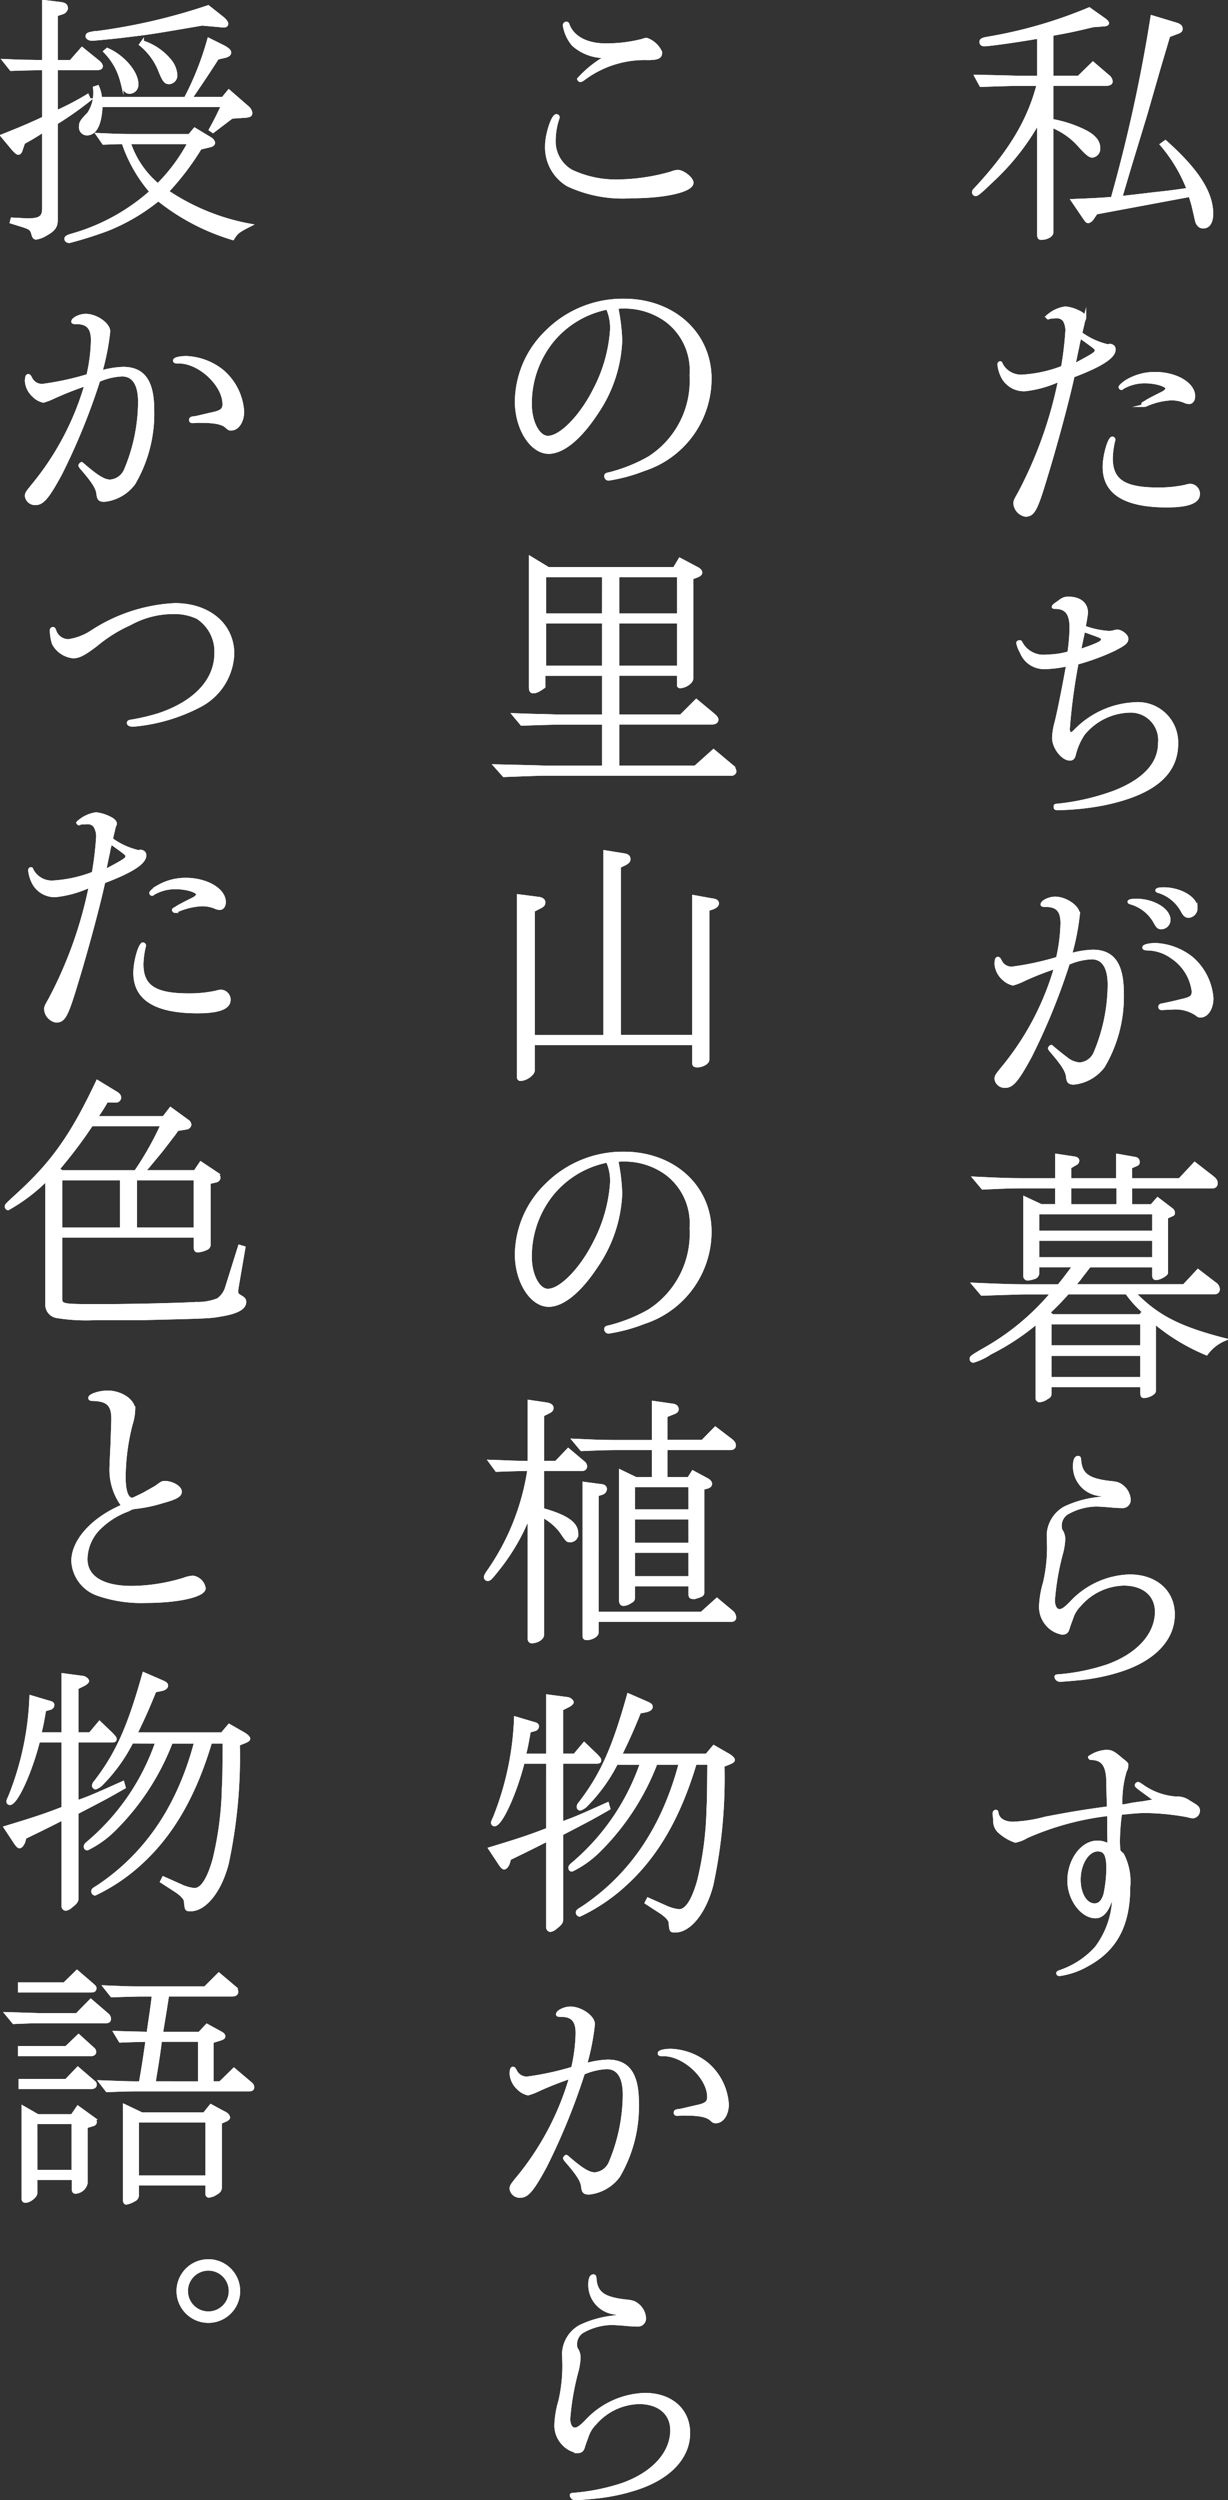 <svg id="_10_0_2" data-name="10_0_2" xmlns="http://www.w3.org/2000/svg" xmlns:xlink="http://www.w3.org/1999/xlink" width="104.832" height="213.353" viewBox="0 0 104.832 213.353">
  <rect x="0" y="0" width="104.832" height="213.353" fill="#333333" stroke="none"/>
  <defs>
    <clipPath id="clip-path">
      <rect id="長方形_557" data-name="長方形 557" width="104.832" height="213.353" fill="#fff" stroke="#fff" stroke-width="0.25"/>
    </clipPath>
  </defs>
  <g id="グループ_1022" data-name="グループ 1022" transform="translate(0 0)" clip-path="url(#clip-path)">
    <path id="パス_6015" data-name="パス 6015" d="M50.847,5.006l1.29,1.108a.654.654,0,0,1,.272.452c0,.157-.157.249-.407.249H47.34V9.893a10.406,10.406,0,0,1,2.918.973c.748.407,1.088.859,1.088,1.38a.643.643,0,0,1-.544.7c-.225,0-.452-.18-1.018-.791A6.262,6.262,0,0,0,47.34,10.39v9.074c0,.249-.429.5-.906.5-.157,0-.225-.067-.225-.317V10.006a20.562,20.562,0,0,1-4.073,5.138c-.861.836-1.176,1.086-1.29,1.086a.2.2,0,0,1-.2-.2.307.307,0,0,1,.115-.227c3.01-3.235,4.592-5.86,5.406-8.982H44.715c-.589,0-.746,0-3.439.09l-.429-.791,2.126.045c.793.022,1.652.045,1.742.045H46.21V2.788c-1.654.294-4.21.656-4.639.656-.182,0-.294-.09-.294-.249s.135-.249.566-.317A39.213,39.213,0,0,0,50.53.367l1.247.881c.2.137.315.272.315.339,0,.092-.09.137-.315.159l-.908.067c-1.538.362-1.787.431-3.529.746V6.2h2.286ZM50.8,18.266a.65.65,0,0,1-.339.272c-.112,0-.157-.047-.315-.272L49.1,16.726c1.585-.067,1.832-.067,3.394-.18a135.163,135.163,0,0,0,3.394-15.5l2.016.609c.339.092.474.227.474.409s-.067.249-.474.384l-.589.227c-.294,1-.544,1.832-.793,2.67L55.372,9.351l-1.378,4.525-.769,2.6c.994-.112,1.967-.225,2.9-.339.838-.09,1.313-.135,2.85-.36a13.075,13.075,0,0,0-2.284-3.826l.339-.247c2.715,2.421,3.958,4.343,3.958,6.154,0,.724-.27,1.131-.724,1.131-.272,0-.452-.159-.564-.474-.022-.092-.022-.092-.249-1.088-.09-.407-.137-.519-.317-1.131l-8.011,1.495Z" transform="translate(42.457 0.383)" fill="#fff" stroke="#fff" stroke-width="0.25"/>
    <path id="パス_6016" data-name="パス 6016" d="M50.847,5.006l1.29,1.108a.654.654,0,0,1,.272.452c0,.157-.157.249-.407.249H47.34V9.893a10.406,10.406,0,0,1,2.918.973c.748.407,1.088.859,1.088,1.38a.643.643,0,0,1-.544.7c-.225,0-.452-.18-1.018-.791A6.262,6.262,0,0,0,47.34,10.39v9.074c0,.249-.429.5-.906.5-.157,0-.225-.067-.225-.317V10.006a20.562,20.562,0,0,1-4.073,5.138c-.861.836-1.176,1.086-1.29,1.086a.2.2,0,0,1-.2-.2.307.307,0,0,1,.115-.227c3.01-3.235,4.592-5.86,5.406-8.982H44.715c-.589,0-.746,0-3.439.09l-.429-.791,2.126.045c.793.022,1.652.045,1.742.045H46.21V2.788c-1.654.294-4.21.656-4.639.656-.182,0-.294-.09-.294-.249s.135-.249.566-.317A39.213,39.213,0,0,0,50.53.367l1.247.881c.2.137.315.272.315.339,0,.092-.09.137-.315.159l-.908.067c-1.538.362-1.787.431-3.529.746V6.2h2.286ZM50.8,18.266a.65.65,0,0,1-.339.272c-.112,0-.157-.047-.315-.272L49.1,16.726c1.585-.067,1.832-.067,3.394-.18a135.163,135.163,0,0,0,3.394-15.5l2.016.609c.339.092.474.227.474.409s-.067.249-.474.384l-.589.227c-.294,1-.544,1.832-.793,2.67L55.372,9.351l-1.378,4.525-.769,2.6c.994-.112,1.967-.225,2.9-.339.838-.09,1.313-.135,2.85-.36a13.075,13.075,0,0,0-2.284-3.826l.339-.247c2.715,2.421,3.958,4.343,3.958,6.154,0,.724-.27,1.131-.724,1.131-.272,0-.452-.159-.564-.474-.022-.092-.022-.092-.249-1.088-.09-.407-.137-.519-.317-1.131l-8.011,1.495Z" transform="translate(42.457 0.383)" fill="#fff" stroke="#fff" stroke-miterlimit="10" stroke-width="0.25"/>
    <path id="パス_6017" data-name="パス 6017" d="M51.209,16.042c.227.045.339.157.339.362,0,.634-1.11,1.358-3.507,2.263-.429,2.014-1.517,6.04-2.355,8.755-.814,2.717-1.061,3.124-1.72,3.124a1.112,1.112,0,0,1-.9-1.018c0-.159.045-.294.339-.791a35.545,35.545,0,0,0,3.484-9.731,9.374,9.374,0,0,1-2.965.836A2.055,2.055,0,0,1,41.952,18.6a2.932,2.932,0,0,1-.247-.906c0-.115.043-.159.112-.159.045,0,.067.022.092.115a1.892,1.892,0,0,0,1.855,1.018,11.288,11.288,0,0,0,3.372-.748,28.474,28.474,0,0,0,.362-2.985,1.7,1.7,0,0,0-.225-1.043.767.767,0,0,0-.636-.272c-.587.025-.587.025-.611.047a.373.373,0,0,1-.11.045.169.169,0,0,1-.092-.092l.045-.045q0-.034.067-.067a2.84,2.84,0,0,1,1.448-.656,3.32,3.32,0,0,1,1.133.339c.339.159.521.339.521.521a.987.987,0,0,1-.047.135,1.461,1.461,0,0,0-.112.407c-.112.431-.137.589-.18.771a6.338,6.338,0,0,0,2.331,1.063.085.085,0,0,0,.067-.022.174.174,0,0,1,.067-.022Zm-2.875,1.583c1.517-.814,1.677-.926,1.677-1.131,0-.18,0-.18-1.065-.951l-.315-.225c-.047.2-.092.384-.115.452-.022.112-.067.384-.157.769-.067.339-.092.454-.249,1.2ZM58.743,28.737c0,.679-.883,1.018-2.691,1.018-3.6,0-5.363-1.11-5.363-3.327,0-.973.429-2.468.7-2.468a.145.145,0,0,1,.137.135.23.23,0,0,1-.022.092,7.249,7.249,0,0,0-.2,1.493c0,1.9,1.088,2.625,3.983,2.625a10.647,10.647,0,0,0,2.308-.227,2.235,2.235,0,0,1,.429-.09.733.733,0,0,1,.724.748M54.4,20.771c.5-.272.636-.339,1.268-.656.225-.112.386-.272.386-.384,0-.272-.951-.566-1.859-.566a3.692,3.692,0,0,0-1.922.5c-.067.067-.09.067-.114.067a.145.145,0,0,1-.11-.112c0-.092.36-.409.654-.566a4.646,4.646,0,0,1,2.333-.611c1.787,0,3.3.883,3.3,1.947,0,.317-.157.542-.384.542a.949.949,0,0,1-.431-.112,2.962,2.962,0,0,0-1.129-.2,6,6,0,0,0-2.173.544l-.092.022a.146.146,0,0,1-.135-.112c0-.07.025-.07.227-.182Z" transform="translate(43.568 13.424)" fill="#fff" stroke="#fff" stroke-width="0.25"/>
    <path id="パス_6018" data-name="パス 6018" d="M51.209,16.042c.227.045.339.157.339.362,0,.634-1.11,1.358-3.507,2.263-.429,2.014-1.517,6.04-2.355,8.755-.814,2.717-1.061,3.124-1.72,3.124a1.112,1.112,0,0,1-.9-1.018c0-.159.045-.294.339-.791a35.545,35.545,0,0,0,3.484-9.731,9.374,9.374,0,0,1-2.965.836A2.055,2.055,0,0,1,41.952,18.6a2.932,2.932,0,0,1-.247-.906c0-.115.043-.159.112-.159.045,0,.067.022.092.115a1.892,1.892,0,0,0,1.855,1.018,11.288,11.288,0,0,0,3.372-.748,28.474,28.474,0,0,0,.362-2.985,1.7,1.7,0,0,0-.225-1.043.767.767,0,0,0-.636-.272c-.587.025-.587.025-.611.047a.373.373,0,0,1-.11.045.169.169,0,0,1-.092-.092l.045-.045q0-.034.067-.067a2.84,2.84,0,0,1,1.448-.656,3.32,3.32,0,0,1,1.133.339c.339.159.521.339.521.521a.987.987,0,0,1-.047.135,1.461,1.461,0,0,0-.112.407c-.112.431-.137.589-.18.771a6.338,6.338,0,0,0,2.331,1.063.085.085,0,0,0,.067-.022.174.174,0,0,1,.067-.022Zm-2.875,1.583c1.517-.814,1.677-.926,1.677-1.131,0-.18,0-.18-1.065-.951l-.315-.225c-.047.2-.092.384-.115.452-.022.112-.067.384-.157.769-.067.339-.092.454-.249,1.2ZM58.743,28.737c0,.679-.883,1.018-2.691,1.018-3.6,0-5.363-1.11-5.363-3.327,0-.973.429-2.468.7-2.468a.145.145,0,0,1,.137.135.23.23,0,0,1-.022.092,7.249,7.249,0,0,0-.2,1.493c0,1.9,1.088,2.625,3.983,2.625a10.647,10.647,0,0,0,2.308-.227,2.235,2.235,0,0,1,.429-.09A.733.733,0,0,1,58.743,28.737ZM54.4,20.771c.5-.272.636-.339,1.268-.656.225-.112.386-.272.386-.384,0-.272-.951-.566-1.859-.566a3.692,3.692,0,0,0-1.922.5c-.067.067-.09.067-.114.067a.145.145,0,0,1-.11-.112c0-.092.36-.409.654-.566a4.646,4.646,0,0,1,2.333-.611c1.787,0,3.3.883,3.3,1.947,0,.317-.157.542-.384.542a.949.949,0,0,1-.431-.112,2.962,2.962,0,0,0-1.129-.2,6,6,0,0,0-2.173.544l-.092.022a.146.146,0,0,1-.135-.112c0-.07.025-.07.227-.182Z" transform="translate(43.568 13.424)" fill="#fff" stroke="#fff" stroke-miterlimit="10" stroke-width="0.25"/>
    <path id="パス_6019" data-name="パス 6019" d="M51,27.775c.339,0,.816.384.816.656,0,.294-.227.474-1.108.926a19.428,19.428,0,0,1-3.145,1.155,50.034,50.034,0,0,0-.748,5.611c0,.227.09.409.2.409.09,0,.2-.067.362-.227a7.564,7.564,0,0,1,5.069-2.331,3.318,3.318,0,0,1,3.621,3.394c0,2.58-1.969,4.255-6.132,5.138a22.347,22.347,0,0,1-4.075.429c-.135,0-.18-.045-.18-.159,0-.135,0-.135.317-.157a19.788,19.788,0,0,0,4.8-1.131c2.509-1,3.8-2.4,3.8-4.165a2.467,2.467,0,0,0-2.443-2.715,5.255,5.255,0,0,0-4.05,1.947,5.45,5.45,0,0,0-.769,1.742c-.067.294-.182.407-.384.407-.634,0-1.4-1-1.4-1.81a5.451,5.451,0,0,1,.227-1.38c.272-1.108.791-3.779.973-4.866a9.2,9.2,0,0,1-2.036.249,2.079,2.079,0,0,1-1.922-1.335,2.559,2.559,0,0,1-.3-.769c0-.067.067-.115.182-.115.045,0,.067.025.09.07A2.16,2.16,0,0,0,44.98,29.9a6.928,6.928,0,0,0,1.879-.272,15.982,15.982,0,0,0,.18-2.171c0-1.2-.429-1.72-1.4-1.7-.067,0-.115-.022-.115-.045,0-.045.07-.137.2-.227a1.388,1.388,0,0,0,.2-.137c.452-.339.542-.384.928-.384.926,0,1.515.476,1.515,1.245,0,.07-.135.951-.2,1.223a7.373,7.373,0,0,0,2.084.452,1.734,1.734,0,0,0,.564-.09Zm-1.266.724c0-.18-.067-.227-.9-.519a4.042,4.042,0,0,0-.476-.182c-.045-.022-.112-.045-.227-.09-.2.951-.247,1.176-.362,1.742,1.495-.5,1.969-.724,1.969-.951" transform="translate(44.388 26.083)" fill="#fff" stroke="#fff" stroke-width="0.25"/>
    <path id="パス_6020" data-name="パス 6020" d="M51,27.775c.339,0,.816.384.816.656,0,.294-.227.474-1.108.926a19.428,19.428,0,0,1-3.145,1.155,50.034,50.034,0,0,0-.748,5.611c0,.227.09.409.2.409.09,0,.2-.067.362-.227a7.564,7.564,0,0,1,5.069-2.331,3.318,3.318,0,0,1,3.621,3.394c0,2.58-1.969,4.255-6.132,5.138a22.347,22.347,0,0,1-4.075.429c-.135,0-.18-.045-.18-.159,0-.135,0-.135.317-.157a19.788,19.788,0,0,0,4.8-1.131c2.509-1,3.8-2.4,3.8-4.165a2.467,2.467,0,0,0-2.443-2.715,5.255,5.255,0,0,0-4.05,1.947,5.45,5.45,0,0,0-.769,1.742c-.067.294-.182.407-.384.407-.634,0-1.4-1-1.4-1.81a5.451,5.451,0,0,1,.227-1.38c.272-1.108.791-3.779.973-4.866a9.2,9.2,0,0,1-2.036.249,2.079,2.079,0,0,1-1.922-1.335,2.559,2.559,0,0,1-.3-.769c0-.067.067-.115.182-.115.045,0,.067.025.09.07A2.16,2.16,0,0,0,44.98,29.9a6.928,6.928,0,0,0,1.879-.272,15.982,15.982,0,0,0,.18-2.171c0-1.2-.429-1.72-1.4-1.7-.067,0-.115-.022-.115-.045,0-.045.07-.137.2-.227a1.388,1.388,0,0,0,.2-.137c.452-.339.542-.384.928-.384.926,0,1.515.476,1.515,1.245,0,.07-.135.951-.2,1.223a7.373,7.373,0,0,0,2.084.452,1.734,1.734,0,0,0,.564-.09Zm-1.266.724c0-.18-.067-.227-.9-.519a4.042,4.042,0,0,0-.476-.182c-.045-.022-.112-.045-.227-.09-.2.951-.247,1.176-.362,1.742C49.258,28.951,49.732,28.726,49.732,28.5Z" transform="translate(44.388 26.083)" fill="#fff" stroke="#fff" stroke-miterlimit="10" stroke-width="0.25"/>
    <path id="パス_6021" data-name="パス 6021" d="M47.216,40.018c0-1.041-.407-1.495-1.358-1.495-.27,0-.339-.022-.339-.09,0-.249.634-.544,1.108-.544.908,0,1.994.748,1.994,1.382a20.018,20.018,0,0,1-.679,3.46,7.744,7.744,0,0,1,1.9-.315c1.74,0,2.533,1.108,2.533,3.574a11.675,11.675,0,0,1-1.607,6.246,3.606,3.606,0,0,1-2.535,1.448c-.384,0-.5-.112-.542-.519-.047-.521-.407-1.088-1.425-2.263-.09-.115-.115-.159-.115-.2s.092-.157.159-.157c.022,0,.043.022.112.09.092.09.906.748,1.131.906a2.043,2.043,0,0,0,1.178.5,1.545,1.545,0,0,0,1.313-.951,15.159,15.159,0,0,0,1.2-5.793c0-1.515-.519-2.306-1.493-2.306a5.55,5.55,0,0,0-1.992.474A54.542,54.542,0,0,1,44.523,51.4c-1.086,1.992-1.538,2.558-2.126,2.558a.746.746,0,0,1-.814-.634c0-.227.045-.294.5-.861A23.8,23.8,0,0,0,46.674,43.8a24.382,24.382,0,0,0-2.762,1.086,5.071,5.071,0,0,1-.881.339,1.8,1.8,0,0,1-.838-.474,1.875,1.875,0,0,1-.609-1.223c0-.317.045-.5.157-.5.092,0,.135.067.227.247a1.051,1.051,0,0,0,.994.589,24.351,24.351,0,0,0,3.871-.836,14.592,14.592,0,0,0,.384-3.01m9.142-.272a.675.675,0,0,1-.654.679c-.229,0-.317-.067-.521-.429a3.439,3.439,0,0,0-2.126-1.7c-.067-.025-.115-.045-.115-.092,0-.09.249-.135.634-.135,1.45,0,2.783.814,2.783,1.675m-.611,7.58c-.11,0-.18-.045-.18-.157,0-.092.07-.159.2-.159.18-.045.883-.18,1.583-.362.906-.2,1.065-.317,1.065-.814a4.093,4.093,0,0,0-1.812-2.9,3.629,3.629,0,0,0-2.126-.7c-.227-.022-.272-.045-.272-.135,0-.135.452-.249,1.018-.249A5.341,5.341,0,0,1,58.284,43a5,5,0,0,1,1.74,3.439c0,.861-.429,1.517-.973,1.517-.157,0-.2-.022-.36-.159a3.226,3.226,0,0,0-2.2-.5,5,5,0,0,0-.656.022Zm2.92-8.6a.7.7,0,0,1-.634.724c-.225,0-.36-.112-.542-.452a3.464,3.464,0,0,0-2.059-1.677c-.067-.02-.115-.043-.115-.088,0-.092.227-.137.589-.137,1.4,0,2.76.791,2.76,1.63" transform="translate(43.44 38.755)" fill="#fff" stroke="#fff" stroke-width="0.25"/>
    <path id="パス_6022" data-name="パス 6022" d="M47.216,40.018c0-1.041-.407-1.495-1.358-1.495-.27,0-.339-.022-.339-.09,0-.249.634-.544,1.108-.544.908,0,1.994.748,1.994,1.382a20.018,20.018,0,0,1-.679,3.46,7.744,7.744,0,0,1,1.9-.315c1.74,0,2.533,1.108,2.533,3.574a11.675,11.675,0,0,1-1.607,6.246,3.606,3.606,0,0,1-2.535,1.448c-.384,0-.5-.112-.542-.519-.047-.521-.407-1.088-1.425-2.263-.09-.115-.115-.159-.115-.2s.092-.157.159-.157c.022,0,.043.022.112.09.092.09.906.748,1.131.906a2.043,2.043,0,0,0,1.178.5,1.545,1.545,0,0,0,1.313-.951,15.159,15.159,0,0,0,1.2-5.793c0-1.515-.519-2.306-1.493-2.306a5.55,5.55,0,0,0-1.992.474A54.542,54.542,0,0,1,44.523,51.4c-1.086,1.992-1.538,2.558-2.126,2.558a.746.746,0,0,1-.814-.634c0-.227.045-.294.5-.861A23.8,23.8,0,0,0,46.674,43.8a24.382,24.382,0,0,0-2.762,1.086,5.071,5.071,0,0,1-.881.339,1.8,1.8,0,0,1-.838-.474,1.875,1.875,0,0,1-.609-1.223c0-.317.045-.5.157-.5.092,0,.135.067.227.247a1.051,1.051,0,0,0,.994.589,24.351,24.351,0,0,0,3.871-.836A14.592,14.592,0,0,0,47.216,40.018Zm9.142-.272a.675.675,0,0,1-.654.679c-.229,0-.317-.067-.521-.429a3.439,3.439,0,0,0-2.126-1.7c-.067-.025-.115-.045-.115-.092,0-.09.249-.135.634-.135C55.025,38.071,56.358,38.885,56.358,39.746Zm-.611,7.58c-.11,0-.18-.045-.18-.157,0-.092.07-.159.2-.159.18-.045.883-.18,1.583-.362.906-.2,1.065-.317,1.065-.814a4.093,4.093,0,0,0-1.812-2.9,3.629,3.629,0,0,0-2.126-.7c-.227-.022-.272-.045-.272-.135,0-.135.452-.249,1.018-.249A5.341,5.341,0,0,1,58.284,43a5,5,0,0,1,1.74,3.439c0,.861-.429,1.517-.973,1.517-.157,0-.2-.022-.36-.159a3.226,3.226,0,0,0-2.2-.5,5,5,0,0,0-.656.022Zm2.92-8.6a.7.7,0,0,1-.634.724c-.225,0-.36-.112-.542-.452a3.464,3.464,0,0,0-2.059-1.677c-.067-.02-.115-.043-.115-.088,0-.092.227-.137.589-.137C57.309,37.1,58.666,37.889,58.666,38.728Z" transform="translate(43.44 38.755)" fill="#fff" stroke="#fff" stroke-miterlimit="10" stroke-width="0.25"/>
    <path id="パス_6023" data-name="パス 6023" d="M46.178,62.475A20.334,20.334,0,0,1,42.193,65.1a5.222,5.222,0,0,1-1.468.7.2.2,0,0,1-.182-.2c0-.157.112-.227.951-.724a21.011,21.011,0,0,0,5.972-4.911h-2.2c-.315,0-1.018.025-1.832.047l-1.967.067-.726-.859c2.535.112,3.507.135,4.549.135h2.738c.429-.521.521-.656,1.311-1.7h-3.1v.589a.4.4,0,0,1-.272.407,3.178,3.178,0,0,1-.566.135.254.254,0,0,1-.272-.227v-6.7l1.4.656h1.313V50.913H45.295c-1.315,0-1.947.022-3.756.112l-.724-.861c2.306.115,3.19.137,4.455.137h2.58V48.22l1.517.227c.18.022.294.112.294.247a.318.318,0,0,1-.182.249l-.5.294V50.3h4.073V48.22l1.538.272a.294.294,0,0,1,.227.294.212.212,0,0,1-.135.227l-.521.225V50.3h4.187l1.29-1.38L61.157,50.1c.225.182.317.319.317.5a.289.289,0,0,1-.272.317H54.165V52.52h1.787l.521-.589,1.153.881a.4.4,0,0,1,.2.319c0,.112-.022.135-.182.2l-.407.182v4.729c0,.157-.587.5-.906.5-.135,0-.2-.09-.2-.272v-.814H50.658c-.227.294-.454.589-.7.9-.2.294-.292.364-.632.793h9.389l1.2-1.29,1.448,1.108a.626.626,0,0,1,.294.476.3.3,0,0,1-.294.315h-6.9c1.926,1.994,3.826,2.987,7.719,3.985a3.684,3.684,0,0,0-1.54,1.221A16.984,16.984,0,0,1,56.2,62.475v5.862c0,.2-.521.474-.9.474-.137,0-.182-.067-.182-.294v-.634H47.286v.656c0,.2-.047.272-.272.384a1.208,1.208,0,0,1-.611.249.212.212,0,0,1-.225-.225Zm.067-7.694h9.888V53.129H46.246Zm0,2.263h9.888V55.393H46.246Zm8.733,4.866.294-.339a8.955,8.955,0,0,1-1.448-1.609H48.8a22.3,22.3,0,0,1-1.63,1.677l.317.272Zm-7.692,2.648h7.829V62.522H47.286Zm7.829.654H47.286v2.059h7.829Zm-2.036-14.3h-4.1V52.52h4.1Z" transform="translate(42.354 50.374)" fill="#fff" stroke="#fff" stroke-width="0.25"/>
    <path id="パス_6024" data-name="パス 6024" d="M46.178,62.475A20.334,20.334,0,0,1,42.193,65.1a5.222,5.222,0,0,1-1.468.7.2.2,0,0,1-.182-.2c0-.157.112-.227.951-.724a21.011,21.011,0,0,0,5.972-4.911h-2.2c-.315,0-1.018.025-1.832.047l-1.967.067-.726-.859c2.535.112,3.507.135,4.549.135h2.738c.429-.521.521-.656,1.311-1.7h-3.1v.589a.4.4,0,0,1-.272.407,3.178,3.178,0,0,1-.566.135.254.254,0,0,1-.272-.227v-6.7l1.4.656h1.313V50.913H45.295c-1.315,0-1.947.022-3.756.112l-.724-.861c2.306.115,3.19.137,4.455.137h2.58V48.22l1.517.227c.18.022.294.112.294.247a.318.318,0,0,1-.182.249l-.5.294V50.3h4.073V48.22l1.538.272a.294.294,0,0,1,.227.294.212.212,0,0,1-.135.227l-.521.225V50.3h4.187l1.29-1.38L61.157,50.1c.225.182.317.319.317.5a.289.289,0,0,1-.272.317H54.165V52.52h1.787l.521-.589,1.153.881a.4.4,0,0,1,.2.319c0,.112-.022.135-.182.2l-.407.182v4.729c0,.157-.587.5-.906.5-.135,0-.2-.09-.2-.272v-.814H50.658c-.227.294-.454.589-.7.9-.2.294-.292.364-.632.793h9.389l1.2-1.29,1.448,1.108a.626.626,0,0,1,.294.476.3.3,0,0,1-.294.315h-6.9c1.926,1.994,3.826,2.987,7.719,3.985a3.684,3.684,0,0,0-1.54,1.221A16.984,16.984,0,0,1,56.2,62.475v5.862c0,.2-.521.474-.9.474-.137,0-.182-.067-.182-.294v-.634H47.286v.656c0,.2-.047.272-.272.384a1.208,1.208,0,0,1-.611.249.212.212,0,0,1-.225-.225Zm.067-7.694h9.888V53.129H46.246Zm0,2.263h9.888V55.393H46.246Zm8.733,4.866.294-.339a8.955,8.955,0,0,1-1.448-1.609H48.8a22.3,22.3,0,0,1-1.63,1.677l.317.272Zm-7.692,2.648h7.829V62.522H47.286Zm7.829.654H47.286v2.059h7.829Zm-2.036-14.3h-4.1V52.52h4.1Z" transform="translate(42.354 50.374)" fill="#fff" stroke="#fff" stroke-miterlimit="10" stroke-width="0.25"/>
    <path id="パス_6025" data-name="パス 6025" d="M44.1,67.41a2.769,2.769,0,0,1,1.4-2.261,8.71,8.71,0,0,1,2.738-.793c.519-.067.566-.09.566-.182s-.047-.112-.227-.157a2.416,2.416,0,0,1-2.239-2.443c0-.474.11-.746.315-.746.092,0,.114.045.135.18.07,1.245.679,1.72,2.468,1.947.7.067.859.112,1.153.339a1.582,1.582,0,0,1,.611,1.133.568.568,0,0,1-.611.609c-.157,0-.7-.022-1.084-.067-.544-.045-.928-.067-1.155-.067a5.185,5.185,0,0,0-2.468.7,1.247,1.247,0,0,0-.564,1.153.63.63,0,0,0,.112.384,1.272,1.272,0,0,1,.18.726,5.677,5.677,0,0,1-.2,1.2,21.646,21.646,0,0,0-.679,3.961c0,.521.2.881.521.881.225,0,.5-.18,1-.7a7.093,7.093,0,0,1,4.977-2.261c2.241,0,3.736,1.333,3.736,3.3,0,2.129-1.7,3.893-4.641,4.8a16.669,16.669,0,0,1-3.167.658c-.632.067-1.742.157-1.879.157a.364.364,0,0,1-.339-.294c0-.067.047-.09.137-.09a17.881,17.881,0,0,0,4.208-.838c2.625-.926,4.232-2.668,4.232-4.637,0-1.427-1.088-2.353-2.785-2.353a5.126,5.126,0,0,0-3.756,1.787,2.671,2.671,0,0,0-.679,1.108c-.247.656-.27.748-.292.816-.09.362-.227.474-.521.474a2.11,2.11,0,0,1-1.223-.656,2.291,2.291,0,0,1-.632-1.742,8.242,8.242,0,0,1,.339-1.924,13.4,13.4,0,0,0,.339-3.122Z" transform="translate(45.382 63.543)" fill="#fff" stroke="#fff" stroke-width="0.25"/>
    <path id="パス_6026" data-name="パス 6026" d="M44.1,67.41a2.769,2.769,0,0,1,1.4-2.261,8.71,8.71,0,0,1,2.738-.793c.519-.067.566-.09.566-.182s-.047-.112-.227-.157a2.416,2.416,0,0,1-2.239-2.443c0-.474.11-.746.315-.746.092,0,.114.045.135.18.07,1.245.679,1.72,2.468,1.947.7.067.859.112,1.153.339a1.582,1.582,0,0,1,.611,1.133.568.568,0,0,1-.611.609c-.157,0-.7-.022-1.084-.067-.544-.045-.928-.067-1.155-.067a5.185,5.185,0,0,0-2.468.7,1.247,1.247,0,0,0-.564,1.153.63.63,0,0,0,.112.384,1.272,1.272,0,0,1,.18.726,5.677,5.677,0,0,1-.2,1.2,21.646,21.646,0,0,0-.679,3.961c0,.521.2.881.521.881.225,0,.5-.18,1-.7a7.093,7.093,0,0,1,4.977-2.261c2.241,0,3.736,1.333,3.736,3.3,0,2.129-1.7,3.893-4.641,4.8a16.669,16.669,0,0,1-3.167.658c-.632.067-1.742.157-1.879.157a.364.364,0,0,1-.339-.294c0-.067.047-.09.137-.09a17.881,17.881,0,0,0,4.208-.838c2.625-.926,4.232-2.668,4.232-4.637,0-1.427-1.088-2.353-2.785-2.353a5.126,5.126,0,0,0-3.756,1.787,2.671,2.671,0,0,0-.679,1.108c-.247.656-.27.748-.292.816-.09.362-.227.474-.521.474a2.11,2.11,0,0,1-1.223-.656,2.291,2.291,0,0,1-.632-1.742,8.242,8.242,0,0,1,.339-1.924,13.4,13.4,0,0,0,.339-3.122Z" transform="translate(45.382 63.543)" fill="#fff" stroke="#fff" stroke-miterlimit="10" stroke-width="0.25"/>
    <path id="パス_6027" data-name="パス 6027" d="M55.309,77.307c-.227-.18-.384-.292-.724-.542-.726-.521-.951-.7-.951-.769a.191.191,0,0,1,.157-.159c.047,0,.047,0,.3.159a5.657,5.657,0,0,0,2.987,1.086,1.631,1.631,0,0,1,1.061.317c.726.429.814.5.814.769a.519.519,0,0,1-.474.519,1.7,1.7,0,0,1-.452-.09,21.091,21.091,0,0,0-3.644-.362c-.454,0-1.223.067-2.081.157a18.686,18.686,0,0,0-.18,2.333,8.434,8.434,0,0,0,.043.859.635.635,0,0,0,.159.18l.157.159A5,5,0,0,1,53,84.707c0,3.214-1.11,5.3-3.507,6.608a6.618,6.618,0,0,1-2.4.836c-.09,0-.157-.045-.157-.112s.043-.09.157-.137a7.29,7.29,0,0,0,3.122-2.036,7.444,7.444,0,0,0,1.472-3.824c0-.135-.047-.2-.159-.2-.07,0-.112.043-.137.157-.272.769-.7,1.223-1.221,1.223-1.178,0-2.286-1.517-2.286-3.079,0-1.765,1.131-3.3,2.421-3.3a1.814,1.814,0,0,1,1,.272v-.339l-.02-1.065V78.485a24.194,24.194,0,0,0-6.993,1.9,3.012,3.012,0,0,1-.975.384,4.02,4.02,0,0,1-1.266-.724,1.249,1.249,0,0,1-.5-1.088,2.735,2.735,0,0,0-.047-.429v-.137a.16.16,0,0,1,.157-.18.1.1,0,0,1,.09.112c.07.566.589.906,1.382.906a12.445,12.445,0,0,0,2.738-.429c2.1-.409,3.509-.634,5.386-.883a7.6,7.6,0,0,0-.022-.836l-.022-1.041c.022-1.7-.362-2.308-1.45-2.333a.12.12,0,0,1-.11-.112,2.78,2.78,0,0,1,1.425-.5c.452,0,.611.09,1.356.724.407.317.407.339.407.474a.978.978,0,0,1-.135.476,8.789,8.789,0,0,0-.362,3.01c.2-.022.544-.09,1.018-.182.182-.022.454-.067.836-.112l.658-.114ZM48.77,84.05c0,1.223.564,2.151,1.313,2.151.407,0,.7-.294.881-.883a11.613,11.613,0,0,0,.249-2.171c0-1.155-.2-1.607-.814-1.63-.861-.045-1.63,1.131-1.63,2.533" transform="translate(43.359 76.364)" fill="#fff" stroke="#fff" stroke-width="0.25"/>
    <path id="パス_6028" data-name="パス 6028" d="M55.309,77.307c-.227-.18-.384-.292-.724-.542-.726-.521-.951-.7-.951-.769a.191.191,0,0,1,.157-.159c.047,0,.047,0,.3.159a5.657,5.657,0,0,0,2.987,1.086,1.631,1.631,0,0,1,1.061.317c.726.429.814.5.814.769a.519.519,0,0,1-.474.519,1.7,1.7,0,0,1-.452-.09,21.091,21.091,0,0,0-3.644-.362c-.454,0-1.223.067-2.081.157a18.686,18.686,0,0,0-.18,2.333,8.434,8.434,0,0,0,.043.859.635.635,0,0,0,.159.18l.157.159A5,5,0,0,1,53,84.707c0,3.214-1.11,5.3-3.507,6.608a6.618,6.618,0,0,1-2.4.836c-.09,0-.157-.045-.157-.112s.043-.09.157-.137a7.29,7.29,0,0,0,3.122-2.036,7.444,7.444,0,0,0,1.472-3.824c0-.135-.047-.2-.159-.2-.07,0-.112.043-.137.157-.272.769-.7,1.223-1.221,1.223-1.178,0-2.286-1.517-2.286-3.079,0-1.765,1.131-3.3,2.421-3.3a1.814,1.814,0,0,1,1,.272v-.339l-.02-1.065V78.485a24.194,24.194,0,0,0-6.993,1.9,3.012,3.012,0,0,1-.975.384,4.02,4.02,0,0,1-1.266-.724,1.249,1.249,0,0,1-.5-1.088,2.735,2.735,0,0,0-.047-.429v-.137a.16.16,0,0,1,.157-.18.1.1,0,0,1,.09.112c.07.566.589.906,1.382.906a12.445,12.445,0,0,0,2.738-.429c2.1-.409,3.509-.634,5.386-.883a7.6,7.6,0,0,0-.022-.836l-.022-1.041c.022-1.7-.362-2.308-1.45-2.333a.12.12,0,0,1-.11-.112,2.78,2.78,0,0,1,1.425-.5c.452,0,.611.09,1.356.724.407.317.407.339.407.474a.978.978,0,0,1-.135.476,8.789,8.789,0,0,0-.362,3.01c.2-.022.544-.09,1.018-.182.182-.022.454-.067.836-.112l.658-.114ZM48.77,84.05c0,1.223.564,2.151,1.313,2.151.407,0,.7-.294.881-.883a11.613,11.613,0,0,0,.249-2.171c0-1.155-.2-1.607-.814-1.63C49.538,81.472,48.77,82.648,48.77,84.05Z" transform="translate(43.359 76.364)" fill="#fff" stroke="#fff" stroke-miterlimit="10" stroke-width="0.25"/>
    <path id="パス_6029" data-name="パス 6029" d="M35.242,14.588c0,.677-2.286,1.2-5.159,1.2a11.08,11.08,0,0,1-5.433-1,3.728,3.728,0,0,1-1.832-3.349c0-.973.521-2.578.838-2.578A.15.15,0,0,1,23.815,9a.17.17,0,0,1-.022.09,6.022,6.022,0,0,0-.317,1.834,2.914,2.914,0,0,0,1.472,2.67,8.893,8.893,0,0,0,4.118.836,17.026,17.026,0,0,0,4.412-.679,1.594,1.594,0,0,1,.542-.135c.454,0,1.223.611,1.223.973M25.1,2.821a3.4,3.4,0,0,1-.769-1.675.2.2,0,0,1,.18-.182.141.141,0,0,1,.135.112c.386,1.088,1.562,1.744,3.216,1.744a12.373,12.373,0,0,0,3.145-.384,1.076,1.076,0,0,1,.36-.09,2.075,2.075,0,0,1,1.2,1.108c0,.429-.249.542-1.131.542a8.665,8.665,0,0,0-5.523,1.789,1.109,1.109,0,0,1-.2.09.2.2,0,0,1-.157-.137,9.466,9.466,0,0,1,2.419-1.922,3.977,3.977,0,0,1-2.873-1" transform="translate(23.838 1.007)" fill="#fff" stroke="#fff" stroke-width="0.25"/>
    <path id="パス_6030" data-name="パス 6030" d="M35.242,14.588c0,.677-2.286,1.2-5.159,1.2a11.08,11.08,0,0,1-5.433-1,3.728,3.728,0,0,1-1.832-3.349c0-.973.521-2.578.838-2.578A.15.15,0,0,1,23.815,9a.17.17,0,0,1-.022.09,6.022,6.022,0,0,0-.317,1.834,2.914,2.914,0,0,0,1.472,2.67,8.893,8.893,0,0,0,4.118.836,17.026,17.026,0,0,0,4.412-.679,1.594,1.594,0,0,1,.542-.135C34.474,13.614,35.242,14.226,35.242,14.588ZM25.1,2.821a3.4,3.4,0,0,1-.769-1.675.2.2,0,0,1,.18-.182.141.141,0,0,1,.135.112c.386,1.088,1.562,1.744,3.216,1.744a12.373,12.373,0,0,0,3.145-.384,1.076,1.076,0,0,1,.36-.09,2.075,2.075,0,0,1,1.2,1.108c0,.429-.249.542-1.131.542a8.665,8.665,0,0,0-5.523,1.789,1.109,1.109,0,0,1-.2.09.2.2,0,0,1-.157-.137,9.466,9.466,0,0,1,2.419-1.922A3.977,3.977,0,0,1,25.1,2.821Z" transform="translate(23.838 1.007)" fill="#fff" stroke="#fff" stroke-miterlimit="10" stroke-width="0.25"/>
    <path id="パス_6031" data-name="パス 6031" d="M30.474,15.991a11.786,11.786,0,0,1-2.081,6.2c-1.38,2.1-2.852,3.327-4.073,3.327-1.472,0-2.762-2.014-2.762-4.345a8.4,8.4,0,0,1,2.535-5.907,9.2,9.2,0,0,1,6.653-2.738c4.232,0,7.355,2.85,7.355,6.7a8.161,8.161,0,0,1-5.66,7.762,14.163,14.163,0,0,1-3.008.814.255.255,0,0,1-.247-.272c0-.112.09-.157.339-.2a13.6,13.6,0,0,0,3.37-1.358,7.8,7.8,0,0,0,3.576-7.038,5.319,5.319,0,0,0-2.036-4.617,6.081,6.081,0,0,0-3.711-1.2,2.7,2.7,0,0,0-.589.045,16.168,16.168,0,0,1,.339,2.828m-1.153-2.783a8.094,8.094,0,0,0-4.709,2.828A8.491,8.491,0,0,0,22.757,21.4c0,1.517.679,2.83,1.495,2.83,1.086,0,2.828-1.767,3.983-4.073a12.9,12.9,0,0,0,1.448-5.091,4.123,4.123,0,0,0-.294-1.722Z" transform="translate(22.52 13.089)" fill="#fff" stroke="#fff" stroke-width="0.25"/>
    <path id="パス_6032" data-name="パス 6032" d="M30.474,15.991a11.786,11.786,0,0,1-2.081,6.2c-1.38,2.1-2.852,3.327-4.073,3.327-1.472,0-2.762-2.014-2.762-4.345a8.4,8.4,0,0,1,2.535-5.907,9.2,9.2,0,0,1,6.653-2.738c4.232,0,7.355,2.85,7.355,6.7a8.161,8.161,0,0,1-5.66,7.762,14.163,14.163,0,0,1-3.008.814.255.255,0,0,1-.247-.272c0-.112.09-.157.339-.2a13.6,13.6,0,0,0,3.37-1.358,7.8,7.8,0,0,0,3.576-7.038,5.319,5.319,0,0,0-2.036-4.617,6.081,6.081,0,0,0-3.711-1.2,2.7,2.7,0,0,0-.589.045A16.168,16.168,0,0,1,30.474,15.991Zm-1.153-2.783a8.094,8.094,0,0,0-4.709,2.828A8.491,8.491,0,0,0,22.757,21.4c0,1.517.679,2.83,1.495,2.83,1.086,0,2.828-1.767,3.983-4.073a12.9,12.9,0,0,0,1.448-5.091,4.123,4.123,0,0,0-.294-1.722Z" transform="translate(22.52 13.089)" fill="#fff" stroke="#fff" stroke-miterlimit="10" stroke-width="0.25"/>
    <path id="パス_6033" data-name="パス 6033" d="M20.673,41.039c1.944.045,2.94.067,4.435.112h4.819V37.4h-3.8c-1.018.022-1.108.022-3.192.092l-.679-.816c1.313.045,1.812.067,2.376.067.679.022,1.38.045,1.495.045h3.8V33.233H24.836V34.3c-.454.317-.658.429-.928.429-.159,0-.227-.112-.227-.407V23.275L25.2,24.2H35.969l.474-.791,1.448.769c.227.114.339.249.339.362,0,.137-.112.227-.339.317l-.427.159v8.575c0,.317-.568.7-1,.7-.09,0-.135-.045-.135-.09v-.973H31.15v3.552h5.384l1.313-1.313,1.472,1.223c.2.182.292.294.292.407,0,.182-.157.294-.429.294H31.15v3.756h6.606l1.562-1.4,1.54,1.29a.8.8,0,0,1,.292.474.285.285,0,0,1-.317.249H25.108c-.634,0-.634,0-3.689.115Zm9.254-16.224H24.9v3.349h5.024Zm0,3.958H24.9v3.848h5.024Zm1.223-.609h5.181V24.815H31.15Zm5.181.609H31.15v3.848h5.181Z" transform="translate(21.596 24.315)" fill="#fff" stroke="#fff" stroke-width="0.25"/>
    <path id="パス_6034" data-name="パス 6034" d="M20.673,41.039c1.944.045,2.94.067,4.435.112h4.819V37.4h-3.8c-1.018.022-1.108.022-3.192.092l-.679-.816c1.313.045,1.812.067,2.376.067.679.022,1.38.045,1.495.045h3.8V33.233H24.836V34.3c-.454.317-.658.429-.928.429-.159,0-.227-.112-.227-.407V23.275L25.2,24.2H35.969l.474-.791,1.448.769c.227.114.339.249.339.362,0,.137-.112.227-.339.317l-.427.159v8.575c0,.317-.568.7-1,.7-.09,0-.135-.045-.135-.09v-.973H31.15v3.552h5.384l1.313-1.313,1.472,1.223c.2.182.292.294.292.407,0,.182-.157.294-.429.294H31.15v3.756h6.606l1.562-1.4,1.54,1.29a.8.8,0,0,1,.292.474.285.285,0,0,1-.317.249H25.108c-.634,0-.634,0-3.689.115Zm9.254-16.224H24.9v3.349h5.024Zm0,3.958H24.9v3.848h5.024Zm1.223-.609h5.181V24.815H31.15Zm5.181.609H31.15v3.848h5.181Z" transform="translate(21.596 24.315)" fill="#fff" stroke="#fff" stroke-miterlimit="10" stroke-width="0.25"/>
    <path id="パス_6035" data-name="パス 6035" d="M22.914,54.217c0,.317-.636.769-1.086.769a.166.166,0,0,1-.182-.18v-15.5l1.765.227c.249.045.407.157.407.339s-.09.292-.339.407l-.564.294V51.32h6.109V35.549l1.538.249c.386.045.521.157.521.384,0,.18-.09.27-.384.429l-.429.2v14.5H36.6V39.373l1.517.272c.384.045.519.135.519.317,0,.157-.135.272-.384.384l-.429.137V53.289c0,.272-.474.544-.928.544-.2,0-.294-.067-.294-.249V51.931H22.914Z" transform="translate(22.613 37.137)" fill="#fff" stroke="#fff" stroke-width="0.25"/>
    <path id="パス_6036" data-name="パス 6036" d="M22.914,54.217c0,.317-.636.769-1.086.769a.166.166,0,0,1-.182-.18v-15.5l1.765.227c.249.045.407.157.407.339s-.09.292-.339.407l-.564.294V51.32h6.109V35.549l1.538.249c.386.045.521.157.521.384,0,.18-.09.27-.384.429l-.429.2v14.5H36.6V39.373l1.517.272c.384.045.519.135.519.317,0,.157-.135.272-.384.384l-.429.137V53.289c0,.272-.474.544-.928.544-.2,0-.294-.067-.294-.249V51.931H22.914Z" transform="translate(22.613 37.137)" fill="#fff" stroke="#fff" stroke-miterlimit="10" stroke-width="0.25"/>
    <path id="パス_6037" data-name="パス 6037" d="M30.474,51.594a11.786,11.786,0,0,1-2.081,6.2c-1.38,2.1-2.852,3.327-4.073,3.327-1.472,0-2.762-2.014-2.762-4.345a8.4,8.4,0,0,1,2.535-5.907,9.2,9.2,0,0,1,6.653-2.738c4.232,0,7.355,2.85,7.355,6.7a8.161,8.161,0,0,1-5.66,7.762,14.164,14.164,0,0,1-3.008.814.255.255,0,0,1-.247-.272c0-.112.09-.157.339-.2a13.6,13.6,0,0,0,3.37-1.358,7.8,7.8,0,0,0,3.576-7.038,5.319,5.319,0,0,0-2.036-4.617,6.081,6.081,0,0,0-3.711-1.2,2.7,2.7,0,0,0-.589.045,16.168,16.168,0,0,1,.339,2.828m-1.153-2.783a8.094,8.094,0,0,0-4.709,2.828A8.491,8.491,0,0,0,22.757,57c0,1.517.679,2.83,1.495,2.83,1.086,0,2.828-1.767,3.983-4.073a12.9,12.9,0,0,0,1.448-5.091,4.123,4.123,0,0,0-.294-1.722Z" transform="translate(22.52 50.282)" fill="#fff" stroke="#fff" stroke-width="0.25"/>
    <path id="パス_6038" data-name="パス 6038" d="M30.474,51.594a11.786,11.786,0,0,1-2.081,6.2c-1.38,2.1-2.852,3.327-4.073,3.327-1.472,0-2.762-2.014-2.762-4.345a8.4,8.4,0,0,1,2.535-5.907,9.2,9.2,0,0,1,6.653-2.738c4.232,0,7.355,2.85,7.355,6.7a8.161,8.161,0,0,1-5.66,7.762,14.164,14.164,0,0,1-3.008.814.255.255,0,0,1-.247-.272c0-.112.09-.157.339-.2a13.6,13.6,0,0,0,3.37-1.358,7.8,7.8,0,0,0,3.576-7.038,5.319,5.319,0,0,0-2.036-4.617,6.081,6.081,0,0,0-3.711-1.2,2.7,2.7,0,0,0-.589.045A16.168,16.168,0,0,1,30.474,51.594Zm-1.153-2.783a8.094,8.094,0,0,0-4.709,2.828A8.491,8.491,0,0,0,22.757,57c0,1.517.679,2.83,1.495,2.83,1.086,0,2.828-1.767,3.983-4.073a12.9,12.9,0,0,0,1.448-5.091,4.123,4.123,0,0,0-.294-1.722Z" transform="translate(22.52 50.282)" fill="#fff" stroke="#fff" stroke-miterlimit="10" stroke-width="0.25"/>
    <path id="パス_6039" data-name="パス 6039" d="M20.647,63.6l1.787.067c.521.022,1,.022,1.178.022H24v-5.2l1.517.225c.292.047.452.182.452.339,0,.137-.09.249-.272.339l-.544.272v4.028H26.3l1.041-1.086,1.29,1.086a.461.461,0,0,1,.2.339.263.263,0,0,1-.272.272H25.15v3.417c2.036.566,2.92,1.178,2.92,2.036a.556.556,0,0,1-.566.634c-.249,0-.249,0-.791-.793a4.68,4.68,0,0,0-1.562-1.311V78.426c0,.292-.474.587-.926.587-.135,0-.227-.112-.227-.294V68.242a17.633,17.633,0,0,1-2.738,4.684c-.519.656-.634.771-.791.771a.2.2,0,0,1-.2-.2c0-.112.07-.249.294-.566a20.421,20.421,0,0,0,3.417-8.62h-.362c-.566,0-1.063.022-2.4.067Zm13.961-5.024,1.585.227c.294.022.452.157.452.362,0,.135-.09.225-.272.292l-.679.272v2.173h3.1L39.9,60.775l1.335,1.02c.2.157.294.292.294.452s-.112.272-.317.272H35.694v2.556H37.62l.36-.566,1.133.611c.272.135.384.272.384.407s-.112.249-.317.294l-.339.092v8.825c0,.225-.067.294-.339.384a1.844,1.844,0,0,1-.5.112c-.2,0-.272-.067-.272-.272v-.814H32.911v1.086c0,.2-.045.249-.247.362a1.128,1.128,0,0,1-.611.227c-.157,0-.249-.112-.249-.362V64.441l1.313.634h1.493V62.519h-2.9c-.861,0-1.562.022-3.237.09L27.8,61.8c1.924.088,2.308.112,3.938.112h2.873Zm-4.8,17.989h8.917l1.311-1.178,1.247,1.043a.655.655,0,0,1,.27.5c0,.159-.09.249-.294.249H29.812v1.041c0,.249-.452.521-.9.521-.159,0-.227-.07-.227-.249V65.482l1.517.2c.2.022.315.135.315.294a.4.4,0,0,1-.292.362l-.409.135Zm7.919-10.884H32.911v2.149h4.819Zm0,2.76H32.911v2.241h4.819Zm0,2.85H32.911v2.241h4.819Z" transform="translate(21.168 61.104)" fill="#fff" stroke="#fff" stroke-width="0.25"/>
    <path id="パス_6040" data-name="パス 6040" d="M20.647,63.6l1.787.067c.521.022,1,.022,1.178.022H24v-5.2l1.517.225c.292.047.452.182.452.339,0,.137-.09.249-.272.339l-.544.272v4.028H26.3l1.041-1.086,1.29,1.086a.461.461,0,0,1,.2.339.263.263,0,0,1-.272.272H25.15v3.417c2.036.566,2.92,1.178,2.92,2.036a.556.556,0,0,1-.566.634c-.249,0-.249,0-.791-.793a4.68,4.68,0,0,0-1.562-1.311V78.426c0,.292-.474.587-.926.587-.135,0-.227-.112-.227-.294V68.242a17.633,17.633,0,0,1-2.738,4.684c-.519.656-.634.771-.791.771a.2.2,0,0,1-.2-.2c0-.112.07-.249.294-.566a20.421,20.421,0,0,0,3.417-8.62h-.362c-.566,0-1.063.022-2.4.067Zm13.961-5.024,1.585.227c.294.022.452.157.452.362,0,.135-.09.225-.272.292l-.679.272v2.173h3.1L39.9,60.775l1.335,1.02c.2.157.294.292.294.452s-.112.272-.317.272H35.694v2.556H37.62l.36-.566,1.133.611c.272.135.384.272.384.407s-.112.249-.317.294l-.339.092v8.825c0,.225-.067.294-.339.384a1.844,1.844,0,0,1-.5.112c-.2,0-.272-.067-.272-.272v-.814H32.911v1.086c0,.2-.045.249-.247.362a1.128,1.128,0,0,1-.611.227c-.157,0-.249-.112-.249-.362V64.441l1.313.634h1.493V62.519h-2.9c-.861,0-1.562.022-3.237.09L27.8,61.8c1.924.088,2.308.112,3.938.112h2.873Zm-4.8,17.989h8.917l1.311-1.178,1.247,1.043a.655.655,0,0,1,.27.5c0,.159-.09.249-.294.249H29.812v1.041c0,.249-.452.521-.9.521-.159,0-.227-.07-.227-.249V65.482l1.517.2c.2.022.315.135.315.294a.4.4,0,0,1-.292.362l-.409.135Zm7.919-10.884H32.911v2.149h4.819Zm0,2.76H32.911v2.241h4.819Zm0,2.85H32.911v2.241h4.819Z" transform="translate(21.168 61.104)" fill="#fff" stroke="#fff" stroke-miterlimit="10" stroke-width="0.25"/>
    <path id="パス_6041" data-name="パス 6041" d="M25.385,76.489H23.3c-.679,2.693-1.9,5.341-2.443,5.341a.174.174,0,0,1-.18-.16c0-.09,0-.09.157-.429a25.257,25.257,0,0,0,1.81-8.53l1.517.452c.294.067.362.137.362.272a.309.309,0,0,1-.225.272l-.476.135c-.18,1.018-.2,1.178-.407,2.036h1.969V70.831l1.72.227c.157.022.384.2.384.317,0,.067-.135.2-.317.294l-.589.294v3.913h1.11l.814-.973,1.063,1.018c.2.227.272.294.272.407s-.067.159-.227.159H26.583v5.2c1.223-.452,1.29-.474,3.916-1.652l.115.409c-1.427.814-1.495.859-4.03,2.171v7.332c0,.2-.112.362-.5.656a.856.856,0,0,1-.476.247.27.27,0,0,1-.225-.27V83.119c-1.29.656-1.562.791-3.237,1.605l-.112.384c-.092.227-.227.409-.362.409-.09,0-.18-.09-.339-.317l-.883-1.335c2.762-.838,3.462-1.086,4.934-1.652Zm5.882.09a14.191,14.191,0,0,1-2.533,3.531,1.371,1.371,0,0,1-.566.384.2.2,0,0,1-.18-.2.519.519,0,0,1,.157-.317C30,77.552,31,75.335,32.286,70.741L33.8,71.4c.364.157.431.227.431.362,0,.157-.159.272-.431.339l-.564.112c-.634,1.562-.951,2.263-1.63,3.666h7.355l.611-.724,1.221.7c.249.135.454.339.454.429,0,.115-.115.182-.386.294l-.5.2a43.58,43.58,0,0,1-.951,10.182c-.589,2.286-1.879,3.938-3.122,3.938-.384,0-.384,0-.454-.726,0-.225-.315-.564-.789-.881L33.8,88.481l.159-.315,1.47.654a3.638,3.638,0,0,0,1.178.339c.634,0,1.2-.881,1.675-2.578a28.28,28.28,0,0,0,.791-6.087c.047-.793.047-1.108.07-3.916H37.988c-1.358,4.549-3.259,7.852-5.927,10.3a15.626,15.626,0,0,1-3.938,2.67.224.224,0,0,1-.2-.227c0-.135.022-.159.5-.452,4.1-2.76,6.835-6.813,8.283-12.288H34.639a21.168,21.168,0,0,1-4.934,7.537A8.705,8.705,0,0,1,27.466,85.7c-.112,0-.18-.067-.18-.2,0-.114.043-.182.292-.386a19.572,19.572,0,0,0,5.815-8.53Z" transform="translate(21.364 73.901)" fill="#fff" stroke="#fff" stroke-width="0.25"/>
    <path id="パス_6042" data-name="パス 6042" d="M25.385,76.489H23.3c-.679,2.693-1.9,5.341-2.443,5.341a.174.174,0,0,1-.18-.16c0-.09,0-.09.157-.429a25.257,25.257,0,0,0,1.81-8.53l1.517.452c.294.067.362.137.362.272a.309.309,0,0,1-.225.272l-.476.135c-.18,1.018-.2,1.178-.407,2.036h1.969V70.831l1.72.227c.157.022.384.2.384.317,0,.067-.135.2-.317.294l-.589.294v3.913h1.11l.814-.973,1.063,1.018c.2.227.272.294.272.407s-.067.159-.227.159H26.583v5.2c1.223-.452,1.29-.474,3.916-1.652l.115.409c-1.427.814-1.495.859-4.03,2.171v7.332c0,.2-.112.362-.5.656a.856.856,0,0,1-.476.247.27.27,0,0,1-.225-.27V83.119c-1.29.656-1.562.791-3.237,1.605l-.112.384c-.092.227-.227.409-.362.409-.09,0-.18-.09-.339-.317l-.883-1.335c2.762-.838,3.462-1.086,4.934-1.652Zm5.882.09a14.191,14.191,0,0,1-2.533,3.531,1.371,1.371,0,0,1-.566.384.2.2,0,0,1-.18-.2.519.519,0,0,1,.157-.317C30,77.552,31,75.335,32.286,70.741L33.8,71.4c.364.157.431.227.431.362,0,.157-.159.272-.431.339l-.564.112c-.634,1.562-.951,2.263-1.63,3.666h7.355l.611-.724,1.221.7c.249.135.454.339.454.429,0,.115-.115.182-.386.294l-.5.2a43.58,43.58,0,0,1-.951,10.182c-.589,2.286-1.879,3.938-3.122,3.938-.384,0-.384,0-.454-.726,0-.225-.315-.564-.789-.881L33.8,88.481l.159-.315,1.47.654a3.638,3.638,0,0,0,1.178.339c.634,0,1.2-.881,1.675-2.578a28.28,28.28,0,0,0,.791-6.087c.047-.793.047-1.108.07-3.916H37.988c-1.358,4.549-3.259,7.852-5.927,10.3a15.626,15.626,0,0,1-3.938,2.67.224.224,0,0,1-.2-.227c0-.135.022-.159.5-.452,4.1-2.76,6.835-6.813,8.283-12.288H34.639a21.168,21.168,0,0,1-4.934,7.537A8.705,8.705,0,0,1,27.466,85.7c-.112,0-.18-.067-.18-.2,0-.114.043-.182.292-.386a19.572,19.572,0,0,0,5.815-8.53Z" transform="translate(21.364 73.901)" fill="#fff" stroke="#fff" stroke-miterlimit="10" stroke-width="0.25"/>
    <path id="パス_6043" data-name="パス 6043" d="M26.972,85.941c0-1.043-.407-1.495-1.337-1.495-.249,0-.339-.022-.339-.09,0-.249.611-.544,1.108-.544.883,0,1.969.746,1.969,1.382a20.424,20.424,0,0,1-.679,3.46,7.758,7.758,0,0,1,1.9-.315c1.744,0,2.533,1.108,2.533,3.552a11.759,11.759,0,0,1-1.605,6.269,3.6,3.6,0,0,1-2.533,1.448c-.386,0-.5-.112-.544-.521-.045-.519-.384-1.063-1.425-2.261-.092-.114-.114-.159-.114-.2s.09-.157.157-.157a.477.477,0,0,1,.115.09c1.176,1.018,1.787,1.4,2.308,1.4A1.543,1.543,0,0,0,29.8,97,15.158,15.158,0,0,0,31,91.212c0-1.515-.521-2.308-1.495-2.308a5.55,5.55,0,0,0-1.992.476,55.12,55.12,0,0,1-3.237,7.941c-1.063,1.969-1.54,2.558-2.126,2.558a.747.747,0,0,1-.814-.634c0-.227.043-.294.5-.861a23.966,23.966,0,0,0,4.594-8.665,28.691,28.691,0,0,0-2.76,1.086,5.124,5.124,0,0,1-.883.339,1.674,1.674,0,0,1-.836-.474,1.859,1.859,0,0,1-.611-1.223c0-.317.043-.5.157-.5.09,0,.135.07.225.249a1.057,1.057,0,0,0,1,.589,24.2,24.2,0,0,0,3.869-.838,14.565,14.565,0,0,0,.386-3.008M34.28,87.8c-.249,0-.294-.022-.294-.135,0-.137.452-.249,1-.249a5.247,5.247,0,0,1,3.079,1.153,4.962,4.962,0,0,1,1.74,3.464c0,.836-.429,1.493-.994,1.493-.137,0-.182-.022-.339-.157-.364-.364-1.018-.5-2.265-.5a4.4,4.4,0,0,0-.587.022h-.092c-.135,0-.178-.045-.178-.157s.067-.159.36-.182c.182-.022.589-.135,1.7-.384.611-.157.793-.339.793-.769,0-1.652-2.084-3.6-3.848-3.6Z" transform="translate(22.29 87.555)" fill="#fff" stroke="#fff" stroke-width="0.25"/>
    <path id="パス_6044" data-name="パス 6044" d="M26.972,85.941c0-1.043-.407-1.495-1.337-1.495-.249,0-.339-.022-.339-.09,0-.249.611-.544,1.108-.544.883,0,1.969.746,1.969,1.382a20.424,20.424,0,0,1-.679,3.46,7.758,7.758,0,0,1,1.9-.315c1.744,0,2.533,1.108,2.533,3.552a11.759,11.759,0,0,1-1.605,6.269,3.6,3.6,0,0,1-2.533,1.448c-.386,0-.5-.112-.544-.521-.045-.519-.384-1.063-1.425-2.261-.092-.114-.114-.159-.114-.2s.09-.157.157-.157a.477.477,0,0,1,.115.09c1.176,1.018,1.787,1.4,2.308,1.4A1.543,1.543,0,0,0,29.8,97,15.158,15.158,0,0,0,31,91.212c0-1.515-.521-2.308-1.495-2.308a5.55,5.55,0,0,0-1.992.476,55.12,55.12,0,0,1-3.237,7.941c-1.063,1.969-1.54,2.558-2.126,2.558a.747.747,0,0,1-.814-.634c0-.227.043-.294.5-.861a23.966,23.966,0,0,0,4.594-8.665,28.691,28.691,0,0,0-2.76,1.086,5.124,5.124,0,0,1-.883.339,1.674,1.674,0,0,1-.836-.474,1.859,1.859,0,0,1-.611-1.223c0-.317.043-.5.157-.5.09,0,.135.07.225.249a1.057,1.057,0,0,0,1,.589,24.2,24.2,0,0,0,3.869-.838A14.565,14.565,0,0,0,26.972,85.941ZM34.28,87.8c-.249,0-.294-.022-.294-.135,0-.137.452-.249,1-.249a5.247,5.247,0,0,1,3.079,1.153,4.962,4.962,0,0,1,1.74,3.464c0,.836-.429,1.493-.994,1.493-.137,0-.182-.022-.339-.157-.364-.364-1.018-.5-2.265-.5a4.4,4.4,0,0,0-.587.022h-.092c-.135,0-.178-.045-.178-.157s.067-.159.36-.182c.182-.022.589-.135,1.7-.384.611-.157.793-.339.793-.769,0-1.652-2.084-3.6-3.848-3.6Z" transform="translate(22.29 87.555)" fill="#fff" stroke="#fff" stroke-miterlimit="10" stroke-width="0.25"/>
    <path id="パス_6045" data-name="パス 6045" d="M23.863,101.573a2.769,2.769,0,0,1,1.4-2.261A8.71,8.71,0,0,1,28,98.518c.519-.067.566-.09.566-.182s-.047-.112-.227-.157A2.416,2.416,0,0,1,26.1,95.735c0-.474.11-.746.315-.746.092,0,.114.045.135.18.07,1.245.679,1.72,2.468,1.947.7.067.859.112,1.153.339a1.582,1.582,0,0,1,.611,1.133.568.568,0,0,1-.611.609c-.157,0-.7-.022-1.084-.067q-.816-.067-1.155-.067a5.185,5.185,0,0,0-2.468.7,1.247,1.247,0,0,0-.564,1.153.63.63,0,0,0,.112.384,1.272,1.272,0,0,1,.18.726,5.677,5.677,0,0,1-.2,1.2,21.646,21.646,0,0,0-.679,3.961c0,.521.2.881.521.881.225,0,.5-.18,1-.7a7.093,7.093,0,0,1,4.977-2.261c2.241,0,3.736,1.333,3.736,3.3,0,2.128-1.7,3.893-4.641,4.8a16.668,16.668,0,0,1-3.167.658c-.632.067-1.742.157-1.879.157a.364.364,0,0,1-.339-.294c0-.067.047-.09.137-.09a17.882,17.882,0,0,0,4.208-.838c2.625-.926,4.232-2.668,4.232-4.637,0-1.427-1.088-2.353-2.785-2.353a5.126,5.126,0,0,0-3.756,1.787,2.671,2.671,0,0,0-.679,1.108c-.247.656-.27.748-.292.816-.09.362-.227.474-.521.474a2.11,2.11,0,0,1-1.223-.656,2.291,2.291,0,0,1-.632-1.742,8.242,8.242,0,0,1,.339-1.924,13.4,13.4,0,0,0,.339-3.122Z" transform="translate(24.244 99.232)" fill="#fff" stroke="#fff" stroke-width="0.25"/>
    <path id="パス_6046" data-name="パス 6046" d="M23.863,101.573a2.769,2.769,0,0,1,1.4-2.261A8.71,8.71,0,0,1,28,98.518c.519-.067.566-.09.566-.182s-.047-.112-.227-.157A2.416,2.416,0,0,1,26.1,95.735c0-.474.11-.746.315-.746.092,0,.114.045.135.18.07,1.245.679,1.72,2.468,1.947.7.067.859.112,1.153.339a1.582,1.582,0,0,1,.611,1.133.568.568,0,0,1-.611.609c-.157,0-.7-.022-1.084-.067q-.816-.067-1.155-.067a5.185,5.185,0,0,0-2.468.7,1.247,1.247,0,0,0-.564,1.153.63.63,0,0,0,.112.384,1.272,1.272,0,0,1,.18.726,5.677,5.677,0,0,1-.2,1.2,21.646,21.646,0,0,0-.679,3.961c0,.521.2.881.521.881.225,0,.5-.18,1-.7a7.093,7.093,0,0,1,4.977-2.261c2.241,0,3.736,1.333,3.736,3.3,0,2.128-1.7,3.893-4.641,4.8a16.668,16.668,0,0,1-3.167.658c-.632.067-1.742.157-1.879.157a.364.364,0,0,1-.339-.294c0-.067.047-.09.137-.09a17.882,17.882,0,0,0,4.208-.838c2.625-.926,4.232-2.668,4.232-4.637,0-1.427-1.088-2.353-2.785-2.353a5.126,5.126,0,0,0-3.756,1.787,2.671,2.671,0,0,0-.679,1.108c-.247.656-.27.748-.292.816-.09.362-.227.474-.521.474a2.11,2.11,0,0,1-1.223-.656,2.291,2.291,0,0,1-.632-1.742,8.242,8.242,0,0,1,.339-1.924,13.4,13.4,0,0,0,.339-3.122Z" transform="translate(24.244 99.232)" fill="#fff" stroke="#fff" stroke-miterlimit="10" stroke-width="0.25"/>
    <path id="パス_6047" data-name="パス 6047" d="M3.635,5.8c-1.243.022-1.4.022-2.781.067L.242,5.1c1.018.047,1.81.07,2.149.07l1.243.022V.057l1.45.18c.362.045.5.159.5.407a.479.479,0,0,1-.317.384L4.72,1.21V5.193H5.943l.975-1.11L8.206,5.126c.249.2.362.339.362.474s-.135.2-.362.2H4.72V9.491a24.193,24.193,0,0,0,2.672-1.4l.157.364a29.36,29.36,0,0,1-2.83,1.989V18.7c0,.587-.2.859-.926,1.266A2.294,2.294,0,0,1,3,20.262c-.137,0-.227-.09-.294-.384-.115-.384-.2-.452-.793-.656L.874,18.9l.07-.27,1.243.067H2.3c1.018,0,1.333-.227,1.333-.951V11.1c-.746.474-.883.566-1.7,1.018l-.227.656c-.045.159-.137.249-.227.249s-.225-.112-.452-.362L.083,11.528c1.812-.724,2.218-.9,3.552-1.515Zm12.9,5.159,1.311.791c.182.112.3.249.3.384,0,.112-.092.2-.3.249l-.836.2A22.467,22.467,0,0,1,14.2,16.281a18.584,18.584,0,0,0,7.06,2.873c-1.018.521-1.133.611-1.472,1.153a18.755,18.755,0,0,1-6.359-3.327A16.8,16.8,0,0,1,9.18,19.494a33.228,33.228,0,0,1-3.349,1.063c-.159,0-.317-.112-.294-.249,0-.112.135-.2.452-.292A17.168,17.168,0,0,0,12.8,16.3a12.48,12.48,0,0,1-2.378-4.185c-.722,0-.836.022-1.673.047l-.521-.748c1.495.07,2.1.09,3.077.09H16.08ZM8.251,7.342a3.034,3.034,0,0,1,.249,1h7.24a25.519,25.519,0,0,0,1.994-5.046L19,3.926c.362.2.521.339.521.5s-.137.249-.362.319l-.679.157c-1.11,1.72-1.2,1.832-2.286,3.439h2.738l.519-.634,1.609,1.4a.748.748,0,0,1,.27.476c0,.2-.112.272-.656.294l-.973.067-1.607,1.221-.225-.157c.519-.951.587-1.108,1.041-2.059H8.546c-.067,1.585-.474,2.421-1.221,2.421a.555.555,0,0,1-.544-.609c0-.364.067-.476.7-1.133A3.165,3.165,0,0,0,8,7.794a2.139,2.139,0,0,0-.025-.36ZM18.888,1.46c.247.2.384.384.384.5,0,.137-.09.2-.227.2a2,2,0,0,1-.317-.022L17.166,2c-3.958.679-4.48.771-6.471,1-.632.092-2.738.294-2.9.294-.272,0-.452-.112-.452-.272,0-.135.112-.2.36-.247A50.32,50.32,0,0,0,17.688.509ZM9.065,4.152C10.4,4.717,11.6,6.1,11.6,7.095a.643.643,0,0,1-.611.724c-.319,0-.454-.182-.658-.816a5.629,5.629,0,0,0-1.47-2.67Zm1.879,7.964a7.993,7.993,0,0,0,2.445,3.6,15.079,15.079,0,0,0,2.668-3.6Zm1.133-8.6a4.943,4.943,0,0,1,2.284,1.515,2.156,2.156,0,0,1,.566,1.29A.622.622,0,0,1,14.361,7c-.339,0-.474-.18-.861-1.153a5.453,5.453,0,0,0-1.583-2.106Z" transform="translate(0.087 0.06)" fill="#fff" stroke="#fff" stroke-width="0.25"/>
    <path id="パス_6048" data-name="パス 6048" d="M3.635,5.8c-1.243.022-1.4.022-2.781.067L.242,5.1c1.018.047,1.81.07,2.149.07l1.243.022V.057l1.45.18c.362.045.5.159.5.407a.479.479,0,0,1-.317.384L4.72,1.21V5.193H5.943l.975-1.11L8.206,5.126c.249.2.362.339.362.474s-.135.2-.362.2H4.72V9.491a24.193,24.193,0,0,0,2.672-1.4l.157.364a29.36,29.36,0,0,1-2.83,1.989V18.7c0,.587-.2.859-.926,1.266A2.294,2.294,0,0,1,3,20.262c-.137,0-.227-.09-.294-.384-.115-.384-.2-.452-.793-.656L.874,18.9l.07-.27,1.243.067H2.3c1.018,0,1.333-.227,1.333-.951V11.1c-.746.474-.883.566-1.7,1.018l-.227.656c-.045.159-.137.249-.227.249s-.225-.112-.452-.362L.083,11.528c1.812-.724,2.218-.9,3.552-1.515Zm12.9,5.159,1.311.791c.182.112.3.249.3.384,0,.112-.092.2-.3.249l-.836.2A22.467,22.467,0,0,1,14.2,16.281a18.584,18.584,0,0,0,7.06,2.873c-1.018.521-1.133.611-1.472,1.153a18.755,18.755,0,0,1-6.359-3.327A16.8,16.8,0,0,1,9.18,19.494a33.228,33.228,0,0,1-3.349,1.063c-.159,0-.317-.112-.294-.249,0-.112.135-.2.452-.292A17.168,17.168,0,0,0,12.8,16.3a12.48,12.48,0,0,1-2.378-4.185c-.722,0-.836.022-1.673.047l-.521-.748c1.495.07,2.1.09,3.077.09H16.08ZM8.251,7.342a3.034,3.034,0,0,1,.249,1h7.24a25.519,25.519,0,0,0,1.994-5.046L19,3.926c.362.2.521.339.521.5s-.137.249-.362.319l-.679.157c-1.11,1.72-1.2,1.832-2.286,3.439h2.738l.519-.634,1.609,1.4a.748.748,0,0,1,.27.476c0,.2-.112.272-.656.294l-.973.067-1.607,1.221-.225-.157c.519-.951.587-1.108,1.041-2.059H8.546c-.067,1.585-.474,2.421-1.221,2.421a.555.555,0,0,1-.544-.609c0-.364.067-.476.7-1.133A3.165,3.165,0,0,0,8,7.794a2.139,2.139,0,0,0-.025-.36ZM18.888,1.46c.247.2.384.384.384.5,0,.137-.09.2-.227.2a2,2,0,0,1-.317-.022L17.166,2c-3.958.679-4.48.771-6.471,1-.632.092-2.738.294-2.9.294-.272,0-.452-.112-.452-.272,0-.135.112-.2.36-.247A50.32,50.32,0,0,0,17.688.509ZM9.065,4.152C10.4,4.717,11.6,6.1,11.6,7.095a.643.643,0,0,1-.611.724c-.319,0-.454-.182-.658-.816a5.629,5.629,0,0,0-1.47-2.67Zm1.879,7.964a7.993,7.993,0,0,0,2.445,3.6,15.079,15.079,0,0,0,2.668-3.6Zm1.133-8.6a4.943,4.943,0,0,1,2.284,1.515,2.156,2.156,0,0,1,.566,1.29A.622.622,0,0,1,14.361,7c-.339,0-.474-.18-.861-1.153a5.453,5.453,0,0,0-1.583-2.106Z" transform="translate(0.087 0.06)" fill="#fff" stroke="#fff" stroke-miterlimit="10" stroke-width="0.25"/>
    <path id="パス_6049" data-name="パス 6049" d="M6.736,15.288c0-1.043-.407-1.495-1.337-1.495-.249,0-.339-.022-.339-.09,0-.249.611-.544,1.108-.544.883,0,1.969.746,1.969,1.382A20.424,20.424,0,0,1,7.458,18a7.758,7.758,0,0,1,1.9-.315c1.744,0,2.533,1.108,2.533,3.552a11.76,11.76,0,0,1-1.605,6.269,3.6,3.6,0,0,1-2.533,1.448c-.386,0-.5-.112-.544-.521-.045-.519-.384-1.063-1.425-2.261-.092-.115-.115-.159-.115-.2s.09-.157.157-.157a.477.477,0,0,1,.115.09c1.176,1.018,1.787,1.4,2.308,1.4a1.543,1.543,0,0,0,1.313-.951,15.158,15.158,0,0,0,1.2-5.793c0-1.515-.521-2.308-1.495-2.308a5.55,5.55,0,0,0-1.992.476,55.119,55.119,0,0,1-3.237,7.941c-1.063,1.969-1.54,2.558-2.126,2.558a.747.747,0,0,1-.814-.634c0-.227.043-.294.5-.861a23.965,23.965,0,0,0,4.594-8.665,28.707,28.707,0,0,0-2.76,1.086,5.123,5.123,0,0,1-.883.339,1.674,1.674,0,0,1-.836-.474A1.859,1.859,0,0,1,1.1,18.8c0-.317.043-.5.157-.5.09,0,.135.07.225.249a1.057,1.057,0,0,0,1,.589A24.2,24.2,0,0,0,6.35,18.3a14.565,14.565,0,0,0,.386-3.008m7.308,1.855c-.249,0-.294-.022-.294-.135,0-.137.452-.249,1-.249a5.247,5.247,0,0,1,3.079,1.153,4.962,4.962,0,0,1,1.74,3.464c0,.836-.429,1.493-.994,1.493-.137,0-.182-.022-.339-.157-.364-.364-1.018-.5-2.265-.5a4.4,4.4,0,0,0-.587.022h-.092c-.135,0-.178-.045-.178-.157s.067-.159.36-.182c.182-.022.589-.135,1.7-.384.611-.157.793-.339.793-.769,0-1.652-2.084-3.6-3.848-3.6Z" transform="translate(1.15 13.748)" fill="#fff" stroke="#fff" stroke-width="0.25"/>
    <path id="パス_6050" data-name="パス 6050" d="M6.736,15.288c0-1.043-.407-1.495-1.337-1.495-.249,0-.339-.022-.339-.09,0-.249.611-.544,1.108-.544.883,0,1.969.746,1.969,1.382A20.424,20.424,0,0,1,7.458,18a7.758,7.758,0,0,1,1.9-.315c1.744,0,2.533,1.108,2.533,3.552a11.76,11.76,0,0,1-1.605,6.269,3.6,3.6,0,0,1-2.533,1.448c-.386,0-.5-.112-.544-.521-.045-.519-.384-1.063-1.425-2.261-.092-.115-.115-.159-.115-.2s.09-.157.157-.157a.477.477,0,0,1,.115.09c1.176,1.018,1.787,1.4,2.308,1.4a1.543,1.543,0,0,0,1.313-.951,15.158,15.158,0,0,0,1.2-5.793c0-1.515-.521-2.308-1.495-2.308a5.55,5.55,0,0,0-1.992.476,55.119,55.119,0,0,1-3.237,7.941c-1.063,1.969-1.54,2.558-2.126,2.558a.747.747,0,0,1-.814-.634c0-.227.043-.294.5-.861a23.965,23.965,0,0,0,4.594-8.665,28.707,28.707,0,0,0-2.76,1.086,5.123,5.123,0,0,1-.883.339,1.674,1.674,0,0,1-.836-.474A1.859,1.859,0,0,1,1.1,18.8c0-.317.043-.5.157-.5.09,0,.135.07.225.249a1.057,1.057,0,0,0,1,.589A24.2,24.2,0,0,0,6.35,18.3,14.565,14.565,0,0,0,6.736,15.288Zm7.308,1.855c-.249,0-.294-.022-.294-.135,0-.137.452-.249,1-.249a5.247,5.247,0,0,1,3.079,1.153,4.962,4.962,0,0,1,1.74,3.464c0,.836-.429,1.493-.994,1.493-.137,0-.182-.022-.339-.157-.364-.364-1.018-.5-2.265-.5a4.4,4.4,0,0,0-.587.022h-.092c-.135,0-.178-.045-.178-.157s.067-.159.36-.182c.182-.022.589-.135,1.7-.384.611-.157.793-.339.793-.769,0-1.652-2.084-3.6-3.848-3.6Z" transform="translate(1.15 13.748)" fill="#fff" stroke="#fff" stroke-miterlimit="10" stroke-width="0.25"/>
    <path id="パス_6051" data-name="パス 6051" d="M8.84,26.886a12.34,12.34,0,0,0-2.83,1.765c-1,.771-1.493,1.043-1.989,1.043a2.143,2.143,0,0,1-1.7-1.133,3.72,3.72,0,0,1-.18-1.131.151.151,0,0,1,.135-.159c.09,0,.115.045.2.294a1.221,1.221,0,0,0,1.131.746,4.9,4.9,0,0,0,2.036-.791,14.226,14.226,0,0,1,7.038-2.286c2.92,0,4.956,1.72,4.956,4.208a5.217,5.217,0,0,1-2.83,4.437,15.014,15.014,0,0,1-5.658,1.652c-.292,0-.429-.07-.429-.2,0-.09.07-.135.272-.157a18.551,18.551,0,0,0,2.308-.544c3.122-1.041,4.889-2.942,4.889-5.251a3.457,3.457,0,0,0-1.562-3.032,4.55,4.55,0,0,0-2.036-.429,7.619,7.619,0,0,0-3.756.973" transform="translate(2.238 26.361)" fill="#fff" stroke="#fff" stroke-width="0.25"/>
    <path id="パス_6052" data-name="パス 6052" d="M8.84,26.886a12.34,12.34,0,0,0-2.83,1.765c-1,.771-1.493,1.043-1.989,1.043a2.143,2.143,0,0,1-1.7-1.133,3.72,3.72,0,0,1-.18-1.131.151.151,0,0,1,.135-.159c.09,0,.115.045.2.294a1.221,1.221,0,0,0,1.131.746,4.9,4.9,0,0,0,2.036-.791,14.226,14.226,0,0,1,7.038-2.286c2.92,0,4.956,1.72,4.956,4.208a5.217,5.217,0,0,1-2.83,4.437,15.014,15.014,0,0,1-5.658,1.652c-.292,0-.429-.07-.429-.2,0-.09.07-.135.272-.157a18.551,18.551,0,0,0,2.308-.544c3.122-1.041,4.889-2.942,4.889-5.251a3.457,3.457,0,0,0-1.562-3.032,4.55,4.55,0,0,0-2.036-.429A7.619,7.619,0,0,0,8.84,26.886Z" transform="translate(2.238 26.361)" fill="#fff" stroke="#fff" stroke-miterlimit="10" stroke-width="0.25"/>
    <path id="パス_6053" data-name="パス 6053" d="M10.738,37.157c.227.045.339.157.339.362,0,.634-1.11,1.358-3.507,2.263-.429,2.014-1.517,6.04-2.355,8.755C4.4,51.255,4.154,51.662,3.5,51.662a1.112,1.112,0,0,1-.9-1.018c0-.16.045-.294.339-.791a35.546,35.546,0,0,0,3.484-9.731,9.374,9.374,0,0,1-2.965.836,2.055,2.055,0,0,1-1.969-1.243,2.932,2.932,0,0,1-.247-.906c0-.114.043-.159.112-.159.045,0,.067.022.092.114a1.892,1.892,0,0,0,1.855,1.018,11.288,11.288,0,0,0,3.372-.748,28.476,28.476,0,0,0,.362-2.985A1.7,1.7,0,0,0,6.8,35.006a.767.767,0,0,0-.636-.272c-.587.025-.587.025-.611.047a.373.373,0,0,1-.11.045.169.169,0,0,1-.092-.092l.045-.045q0-.034.067-.067a2.84,2.84,0,0,1,1.448-.656,3.32,3.32,0,0,1,1.133.339c.339.159.521.339.521.521a.987.987,0,0,1-.047.135,1.461,1.461,0,0,0-.112.407c-.112.431-.137.589-.18.771A6.338,6.338,0,0,0,10.558,37.2a.085.085,0,0,0,.067-.022.174.174,0,0,1,.067-.022ZM7.863,38.739c1.517-.814,1.677-.926,1.677-1.131,0-.18,0-.18-1.065-.951l-.315-.225c-.047.2-.092.384-.115.452-.022.112-.067.384-.157.769-.067.339-.092.454-.249,1.2ZM18.272,49.852c0,.679-.883,1.018-2.691,1.018-3.6,0-5.363-1.11-5.363-3.327,0-.973.429-2.468.7-2.468a.145.145,0,0,1,.137.135.23.23,0,0,1-.022.092,7.249,7.249,0,0,0-.2,1.493c0,1.9,1.088,2.625,3.983,2.625a10.647,10.647,0,0,0,2.308-.227,2.235,2.235,0,0,1,.429-.09.733.733,0,0,1,.724.748m-4.345-7.966c.5-.272.636-.339,1.268-.656.225-.112.386-.272.386-.384,0-.272-.951-.566-1.859-.566a3.692,3.692,0,0,0-1.922.5c-.067.067-.09.067-.115.067a.145.145,0,0,1-.11-.112c0-.092.36-.409.654-.566a4.646,4.646,0,0,1,2.333-.611c1.787,0,3.3.883,3.3,1.947,0,.317-.157.542-.384.542a.948.948,0,0,1-.431-.112,2.962,2.962,0,0,0-1.129-.2,6,6,0,0,0-2.173.544l-.092.022a.146.146,0,0,1-.135-.112c0-.07.025-.07.227-.182Z" transform="translate(1.289 35.482)" fill="#fff" stroke="#fff" stroke-width="0.25"/>
    <path id="パス_6054" data-name="パス 6054" d="M10.738,37.157c.227.045.339.157.339.362,0,.634-1.11,1.358-3.507,2.263-.429,2.014-1.517,6.04-2.355,8.755C4.4,51.255,4.154,51.662,3.5,51.662a1.112,1.112,0,0,1-.9-1.018c0-.16.045-.294.339-.791a35.546,35.546,0,0,0,3.484-9.731,9.374,9.374,0,0,1-2.965.836,2.055,2.055,0,0,1-1.969-1.243,2.932,2.932,0,0,1-.247-.906c0-.114.043-.159.112-.159.045,0,.067.022.092.114a1.892,1.892,0,0,0,1.855,1.018,11.288,11.288,0,0,0,3.372-.748,28.476,28.476,0,0,0,.362-2.985A1.7,1.7,0,0,0,6.8,35.006a.767.767,0,0,0-.636-.272c-.587.025-.587.025-.611.047a.373.373,0,0,1-.11.045.169.169,0,0,1-.092-.092l.045-.045q0-.034.067-.067a2.84,2.84,0,0,1,1.448-.656,3.32,3.32,0,0,1,1.133.339c.339.159.521.339.521.521a.987.987,0,0,1-.047.135,1.461,1.461,0,0,0-.112.407c-.112.431-.137.589-.18.771A6.338,6.338,0,0,0,10.558,37.2a.085.085,0,0,0,.067-.022.174.174,0,0,1,.067-.022ZM7.863,38.739c1.517-.814,1.677-.926,1.677-1.131,0-.18,0-.18-1.065-.951l-.315-.225c-.047.2-.092.384-.115.452-.022.112-.067.384-.157.769-.067.339-.092.454-.249,1.2ZM18.272,49.852c0,.679-.883,1.018-2.691,1.018-3.6,0-5.363-1.11-5.363-3.327,0-.973.429-2.468.7-2.468a.145.145,0,0,1,.137.135.23.23,0,0,1-.022.092,7.249,7.249,0,0,0-.2,1.493c0,1.9,1.088,2.625,3.983,2.625a10.647,10.647,0,0,0,2.308-.227,2.235,2.235,0,0,1,.429-.09A.733.733,0,0,1,18.272,49.852Zm-4.345-7.966c.5-.272.636-.339,1.268-.656.225-.112.386-.272.386-.384,0-.272-.951-.566-1.859-.566a3.692,3.692,0,0,0-1.922.5c-.067.067-.09.067-.115.067a.145.145,0,0,1-.11-.112c0-.092.36-.409.654-.566a4.646,4.646,0,0,1,2.333-.611c1.787,0,3.3.883,3.3,1.947,0,.317-.157.542-.384.542a.948.948,0,0,1-.431-.112,2.962,2.962,0,0,0-1.129-.2,6,6,0,0,0-2.173.544l-.092.022a.146.146,0,0,1-.135-.112c0-.07.025-.07.227-.182Z" transform="translate(1.289 35.482)" fill="#fff" stroke="#fff" stroke-miterlimit="10" stroke-width="0.25"/>
    <path id="パス_6055" data-name="パス 6055" d="M13.7,48.22l.589-.769,1.493,1.086a.388.388,0,0,1,.157.294.342.342,0,0,1-.249.272l-.836.135a5.91,5.91,0,0,1-.452.634c-.566.746-.973,1.268-1.088,1.4l-.994,1.2a4.358,4.358,0,0,0-.317.362H16.37l.5-.746,1.288.859a.572.572,0,0,1,.272.407.335.335,0,0,1-.249.272l-.589.135v5.251c0,.227-.09.339-.339.429a2.082,2.082,0,0,1-.634.159c-.157,0-.225-.09-.225-.294v-.973H4.922v5.271c0,.658.022.658,3.484.658,2.286,0,6.516-.092,8.033-.182a4.852,4.852,0,0,0,1.879-.317,1.937,1.937,0,0,0,.724-.951L20.173,59.2l.384.112-.589,3.439a1.957,1.957,0,0,0-.022.362c0,.157.047.227.362.407.229.137.317.249.317.429,0,.521-.632.883-1.967,1.11-1.018.18-1.018.18-6.676.317H7.954a15.782,15.782,0,0,1-3.419-.182,1.026,1.026,0,0,1-.814-1.086V53.493A15.156,15.156,0,0,1,.419,56a.193.193,0,0,1-.159-.18c0-.137,0-.137.883-.951,3.053-2.762,4.707-5.091,6.9-9.731l1.562.951c.249.135.339.272.339.407a.31.31,0,0,1-.317.317h-.07L8.837,46.8A13.791,13.791,0,0,1,7.93,48.22Zm-6.154.611A39.3,39.3,0,0,1,4.695,52.61l.317.227H11.3a26.688,26.688,0,0,0,2.261-4.006ZM10.1,53.448H4.922v4.275H10.1Zm1.2,4.275h5.091V53.448H11.3Z" transform="translate(0.272 47.159)" fill="#fff" stroke="#fff" stroke-width="0.25"/>
    <path id="パス_6056" data-name="パス 6056" d="M13.7,48.22l.589-.769,1.493,1.086a.388.388,0,0,1,.157.294.342.342,0,0,1-.249.272l-.836.135a5.91,5.91,0,0,1-.452.634c-.566.746-.973,1.268-1.088,1.4l-.994,1.2a4.358,4.358,0,0,0-.317.362H16.37l.5-.746,1.288.859a.572.572,0,0,1,.272.407.335.335,0,0,1-.249.272l-.589.135v5.251c0,.227-.09.339-.339.429a2.082,2.082,0,0,1-.634.159c-.157,0-.225-.09-.225-.294v-.973H4.922v5.271c0,.658.022.658,3.484.658,2.286,0,6.516-.092,8.033-.182a4.852,4.852,0,0,0,1.879-.317,1.937,1.937,0,0,0,.724-.951L20.173,59.2l.384.112-.589,3.439a1.957,1.957,0,0,0-.022.362c0,.157.047.227.362.407.229.137.317.249.317.429,0,.521-.632.883-1.967,1.11-1.018.18-1.018.18-6.676.317H7.954a15.782,15.782,0,0,1-3.419-.182,1.026,1.026,0,0,1-.814-1.086V53.493A15.156,15.156,0,0,1,.419,56a.193.193,0,0,1-.159-.18c0-.137,0-.137.883-.951,3.053-2.762,4.707-5.091,6.9-9.731l1.562.951c.249.135.339.272.339.407a.31.31,0,0,1-.317.317h-.07L8.837,46.8A13.791,13.791,0,0,1,7.93,48.22Zm-6.154.611A39.3,39.3,0,0,1,4.695,52.61l.317.227H11.3a26.688,26.688,0,0,0,2.261-4.006ZM10.1,53.448H4.922v4.275H10.1Zm1.2,4.275h5.091V53.448H11.3Z" transform="translate(0.272 47.159)" fill="#fff" stroke="#fff" stroke-miterlimit="10" stroke-width="0.25"/>
    <path id="パス_6057" data-name="パス 6057" d="M6.41,61.814c.043-1.29.043-1.29.043-1.448,0-1.178-.45-1.607-1.74-1.63-.159,0-.227-.045-.227-.137,0-.227.838-.5,1.517-.5,1.153,0,2.239.724,2.239,1.515a4.5,4.5,0,0,1-.227,1.268,18.692,18.692,0,0,0-.587,4.457c0,1.245.247,1.9.679,1.9.09,0,.09,0,.973-.429.926-.521.926-.521,1.108-.634.429-.317.5-.364.679-.364.656,0,1.358.409,1.358.793,0,.317-.362.544-1.448.836a12.1,12.1,0,0,1-2.308.5,2.539,2.539,0,0,0-.386.067c-.09.045-.2.092-.315.159a6.848,6.848,0,0,0-2.423,1.515,3.807,3.807,0,0,0-1.176,2.67c0,1.54,1.4,2.421,3.913,2.421a15.7,15.7,0,0,0,4.435-.7,2.766,2.766,0,0,1,.771-.18,1.152,1.152,0,0,1,.973.951c0,.632-2.218,1.131-4.956,1.131a11.33,11.33,0,0,1-4.073-.589,3.181,3.181,0,0,1-2.194-2.85c0-1.7,1.583-3.509,4.026-4.617a.686.686,0,0,0,.249-.112,5.137,5.137,0,0,1-1-3.531c0-.227,0-.227.067-1.607Z" transform="translate(3.174 60.698)" fill="#fff" stroke="#fff" stroke-width="0.25"/>
    <path id="パス_6058" data-name="パス 6058" d="M6.41,61.814c.043-1.29.043-1.29.043-1.448,0-1.178-.45-1.607-1.74-1.63-.159,0-.227-.045-.227-.137,0-.227.838-.5,1.517-.5,1.153,0,2.239.724,2.239,1.515a4.5,4.5,0,0,1-.227,1.268,18.692,18.692,0,0,0-.587,4.457c0,1.245.247,1.9.679,1.9.09,0,.09,0,.973-.429.926-.521.926-.521,1.108-.634.429-.317.5-.364.679-.364.656,0,1.358.409,1.358.793,0,.317-.362.544-1.448.836a12.1,12.1,0,0,1-2.308.5,2.539,2.539,0,0,0-.386.067c-.09.045-.2.092-.315.159a6.848,6.848,0,0,0-2.423,1.515,3.807,3.807,0,0,0-1.176,2.67c0,1.54,1.4,2.421,3.913,2.421a15.7,15.7,0,0,0,4.435-.7,2.766,2.766,0,0,1,.771-.18,1.152,1.152,0,0,1,.973.951c0,.632-2.218,1.131-4.956,1.131a11.33,11.33,0,0,1-4.073-.589,3.181,3.181,0,0,1-2.194-2.85c0-1.7,1.583-3.509,4.026-4.617a.686.686,0,0,0,.249-.112,5.137,5.137,0,0,1-1-3.531c0-.227,0-.227.067-1.607Z" transform="translate(3.174 60.698)" fill="#fff" stroke="#fff" stroke-miterlimit="10" stroke-width="0.25"/>
    <path id="パス_6059" data-name="パス 6059" d="M5.15,75.6H3.066c-.679,2.693-1.9,5.341-2.443,5.341a.174.174,0,0,1-.18-.16c0-.09,0-.09.157-.429a25.257,25.257,0,0,0,1.81-8.53l1.517.452c.294.067.362.137.362.272a.309.309,0,0,1-.225.272l-.476.135c-.18,1.018-.2,1.178-.407,2.036H5.15V69.946l1.72.227c.157.023.384.2.384.317,0,.067-.135.2-.317.294l-.589.294v3.913h1.11l.814-.973,1.063,1.018c.2.227.272.294.272.407s-.067.159-.227.159H6.348v5.2c1.223-.452,1.29-.474,3.916-1.652l.115.409c-1.427.814-1.495.859-4.03,2.171v7.332c0,.2-.112.362-.5.656a.856.856,0,0,1-.476.247.27.27,0,0,1-.225-.27V82.234c-1.29.656-1.562.791-3.237,1.605l-.112.384c-.092.227-.227.409-.362.409-.09,0-.18-.09-.339-.317L.216,82.981c2.762-.838,3.462-1.086,4.934-1.652Zm5.883.09A14.192,14.192,0,0,1,8.5,79.225a1.371,1.371,0,0,1-.566.384.2.2,0,0,1-.18-.2.519.519,0,0,1,.157-.317c1.857-2.421,2.85-4.637,4.14-9.232l1.515.656c.364.157.431.227.431.362,0,.157-.159.272-.431.339L13,71.326c-.634,1.562-.951,2.263-1.63,3.666h7.355l.611-.724,1.221.7c.249.135.454.339.454.429,0,.114-.115.182-.386.294l-.5.2a43.58,43.58,0,0,1-.951,10.182c-.589,2.286-1.879,3.938-3.122,3.938-.384,0-.384,0-.454-.726,0-.225-.315-.564-.789-.881L13.566,87.6l.159-.315,1.47.654a3.638,3.638,0,0,0,1.178.339c.634,0,1.2-.881,1.675-2.578a28.28,28.28,0,0,0,.791-6.087c.047-.793.047-1.108.07-3.916H17.753c-1.358,4.549-3.259,7.852-5.927,10.3a15.626,15.626,0,0,1-3.938,2.67.224.224,0,0,1-.2-.227c0-.135.022-.159.5-.452,4.1-2.76,6.835-6.813,8.283-12.288H14.4A21.168,21.168,0,0,1,9.47,83.23a8.706,8.706,0,0,1-2.239,1.583c-.112,0-.18-.067-.18-.2,0-.115.043-.182.292-.386a19.572,19.572,0,0,0,5.815-8.53Z" transform="translate(0.226 72.976)" fill="#fff" stroke="#fff" stroke-width="0.25"/>
    <path id="パス_6060" data-name="パス 6060" d="M5.15,75.6H3.066c-.679,2.693-1.9,5.341-2.443,5.341a.174.174,0,0,1-.18-.16c0-.09,0-.09.157-.429a25.257,25.257,0,0,0,1.81-8.53l1.517.452c.294.067.362.137.362.272a.309.309,0,0,1-.225.272l-.476.135c-.18,1.018-.2,1.178-.407,2.036H5.15V69.946l1.72.227c.157.023.384.2.384.317,0,.067-.135.2-.317.294l-.589.294v3.913h1.11l.814-.973,1.063,1.018c.2.227.272.294.272.407s-.067.159-.227.159H6.348v5.2c1.223-.452,1.29-.474,3.916-1.652l.115.409c-1.427.814-1.495.859-4.03,2.171v7.332c0,.2-.112.362-.5.656a.856.856,0,0,1-.476.247.27.27,0,0,1-.225-.27V82.234c-1.29.656-1.562.791-3.237,1.605l-.112.384c-.092.227-.227.409-.362.409-.09,0-.18-.09-.339-.317L.216,82.981c2.762-.838,3.462-1.086,4.934-1.652Zm5.883.09A14.192,14.192,0,0,1,8.5,79.225a1.371,1.371,0,0,1-.566.384.2.2,0,0,1-.18-.2.519.519,0,0,1,.157-.317c1.857-2.421,2.85-4.637,4.14-9.232l1.515.656c.364.157.431.227.431.362,0,.157-.159.272-.431.339L13,71.326c-.634,1.562-.951,2.263-1.63,3.666h7.355l.611-.724,1.221.7c.249.135.454.339.454.429,0,.114-.115.182-.386.294l-.5.2a43.58,43.58,0,0,1-.951,10.182c-.589,2.286-1.879,3.938-3.122,3.938-.384,0-.384,0-.454-.726,0-.225-.315-.564-.789-.881L13.566,87.6l.159-.315,1.47.654a3.638,3.638,0,0,0,1.178.339c.634,0,1.2-.881,1.675-2.578a28.28,28.28,0,0,0,.791-6.087c.047-.793.047-1.108.07-3.916H17.753c-1.358,4.549-3.259,7.852-5.927,10.3a15.626,15.626,0,0,1-3.938,2.67.224.224,0,0,1-.2-.227c0-.135.022-.159.5-.452,4.1-2.76,6.835-6.813,8.283-12.288H14.4A21.168,21.168,0,0,1,9.47,83.23a8.706,8.706,0,0,1-2.239,1.583c-.112,0-.18-.067-.18-.2,0-.115.043-.182.292-.386a19.572,19.572,0,0,0,5.815-8.53Z" transform="translate(0.226 72.976)" fill="#fff" stroke="#fff" stroke-miterlimit="10" stroke-width="0.25"/>
    <path id="パス_6061" data-name="パス 6061" d="M1.8,85.928c.7.022,1.425.045,1.493.045H6.278l1.2-1.223L8.9,85.973a.509.509,0,0,1,.18.339c0,.2-.09.272-.339.272H3.291c-.611,0-.836,0-2.4.067l-.632-.769Zm3.415-2.58L6.3,82.284l1.313,1.131c.18.16.227.2.227.294,0,.182-.09.249-.339.249H1.39v-.611Zm.162,5.431L6.436,87.76l1.2,1.088a.415.415,0,0,1,.182.292c0,.159-.115.249-.3.249H1.39v-.611Zm0,2.805.994-1.039,1.315,1.131c.135.112.178.157.178.272,0,.157-.11.247-.339.247H1.437v-.611Zm-2.58,9.6c0,.294-.544.724-.906.724a.2.2,0,0,1-.2-.182V93.869l1.266.726h2.92l.5-.726,1.315.951a.429.429,0,0,1,.178.294.243.243,0,0,1-.2.249l-.587.18v4.819a1,1,0,0,1-.908.771c-.135,0-.2-.092-.2-.317v-.861H2.794Zm0-1.834H5.962V95.182H2.794ZM8.27,91.7c1.832.067,2.376.09,3.01.09h.429c.227-1.335.294-1.7.566-3.621-1.041.022-1.2.022-2.286.07l-.452-.748,1.607.045,1.221.025c.27-1.857.317-2.106.452-3.259H11.664c-.926.022-1.041.022-2.4.067L8.654,83.6l1.607.067c.611.022,1.131.022,1.4.022H17.23l1.178-1.178,1.313,1.11a.545.545,0,0,1,.227.384c0,.2-.137.294-.409.294h-5.5c-.294,1.924-.317,1.969-.521,3.259h3.237l.634-.679,1.2.654c.159.092.251.182.251.294,0,.09-.07.159-.272.227l-.726.227v3.507h.679L19.7,90.634,21.19,91.9a.374.374,0,0,1,.115.27c0,.159-.09.227-.319.227H11.28c-.7,0-1.245.022-2.421.067Zm3.19,9.639a.444.444,0,0,1-.272.454,2.068,2.068,0,0,1-.679.27c-.09,0-.157-.09-.157-.247V93.734l1.472.7h5.339l.566-.7,1.288.7a.5.5,0,0,1,.229.317c0,.067-.092.157-.229.227l-.474.2v5.5c0,.292-.09.407-.5.632a1.8,1.8,0,0,1-.476.159.179.179,0,0,1-.18-.182v-.859H11.46Zm5.93-6.289H11.462v4.774h5.927Zm-.634-3.259V88.167H13.429c-.135,1.065-.135,1.108-.544,3.621Z" transform="translate(0.273 85.959)" fill="#fff" stroke="#fff" stroke-width="0.25"/>
    <path id="パス_6062" data-name="パス 6062" d="M1.8,85.928c.7.022,1.425.045,1.493.045H6.278l1.2-1.223L8.9,85.973a.509.509,0,0,1,.18.339c0,.2-.09.272-.339.272H3.291c-.611,0-.836,0-2.4.067l-.632-.769Zm3.415-2.58L6.3,82.284l1.313,1.131c.18.16.227.2.227.294,0,.182-.09.249-.339.249H1.39v-.611Zm.162,5.431L6.436,87.76l1.2,1.088a.415.415,0,0,1,.182.292c0,.159-.115.249-.3.249H1.39v-.611Zm0,2.805.994-1.039,1.315,1.131c.135.112.178.157.178.272,0,.157-.11.247-.339.247H1.437v-.611Zm-2.58,9.6c0,.294-.544.724-.906.724a.2.2,0,0,1-.2-.182V93.869l1.266.726h2.92l.5-.726,1.315.951a.429.429,0,0,1,.178.294.243.243,0,0,1-.2.249l-.587.18v4.819a1,1,0,0,1-.908.771c-.135,0-.2-.092-.2-.317v-.861H2.794Zm0-1.834H5.962V95.182H2.794ZM8.27,91.7c1.832.067,2.376.09,3.01.09h.429c.227-1.335.294-1.7.566-3.621-1.041.022-1.2.022-2.286.07l-.452-.748,1.607.045,1.221.025c.27-1.857.317-2.106.452-3.259H11.664c-.926.022-1.041.022-2.4.067L8.654,83.6l1.607.067c.611.022,1.131.022,1.4.022H17.23l1.178-1.178,1.313,1.11a.545.545,0,0,1,.227.384c0,.2-.137.294-.409.294h-5.5c-.294,1.924-.317,1.969-.521,3.259h3.237l.634-.679,1.2.654c.159.092.251.182.251.294,0,.09-.07.159-.272.227l-.726.227v3.507h.679L19.7,90.634,21.19,91.9a.374.374,0,0,1,.115.27c0,.159-.09.227-.319.227H11.28c-.7,0-1.245.022-2.421.067Zm3.19,9.639a.444.444,0,0,1-.272.454,2.068,2.068,0,0,1-.679.27c-.09,0-.157-.09-.157-.247V93.734l1.472.7h5.339l.566-.7,1.288.7a.5.5,0,0,1,.229.317c0,.067-.092.157-.229.227l-.474.2v5.5c0,.292-.09.407-.5.632a1.8,1.8,0,0,1-.476.159.179.179,0,0,1-.18-.182v-.859H11.46Zm5.93-6.289H11.462v4.774h5.927Zm-.634-3.259V88.167H13.429c-.135,1.065-.135,1.108-.544,3.621Z" transform="translate(0.273 85.959)" fill="#fff" stroke="#fff" stroke-miterlimit="10" stroke-width="0.25"/>
    <path id="パス_6063" data-name="パス 6063" d="M12.613,96.936a2.591,2.591,0,1,1-2.556-2.578,2.59,2.59,0,0,1,2.556,2.578m-4.457,0a1.867,1.867,0,1,0,1.832-1.855,1.869,1.869,0,0,0-1.832,1.855" transform="translate(7.764 98.573)" fill="#fff" stroke="#fff" stroke-width="0.25"/>
    <path id="パス_6064" data-name="パス 6064" d="M12.613,96.936a2.591,2.591,0,1,1-2.556-2.578A2.59,2.59,0,0,1,12.613,96.936Zm-4.457,0a1.867,1.867,0,1,0,1.832-1.855A1.869,1.869,0,0,0,8.156,96.936Z" transform="translate(7.764 98.573)" fill="#fff" stroke="#fff" stroke-miterlimit="10" stroke-width="0.25"/>
  </g>
</svg>
